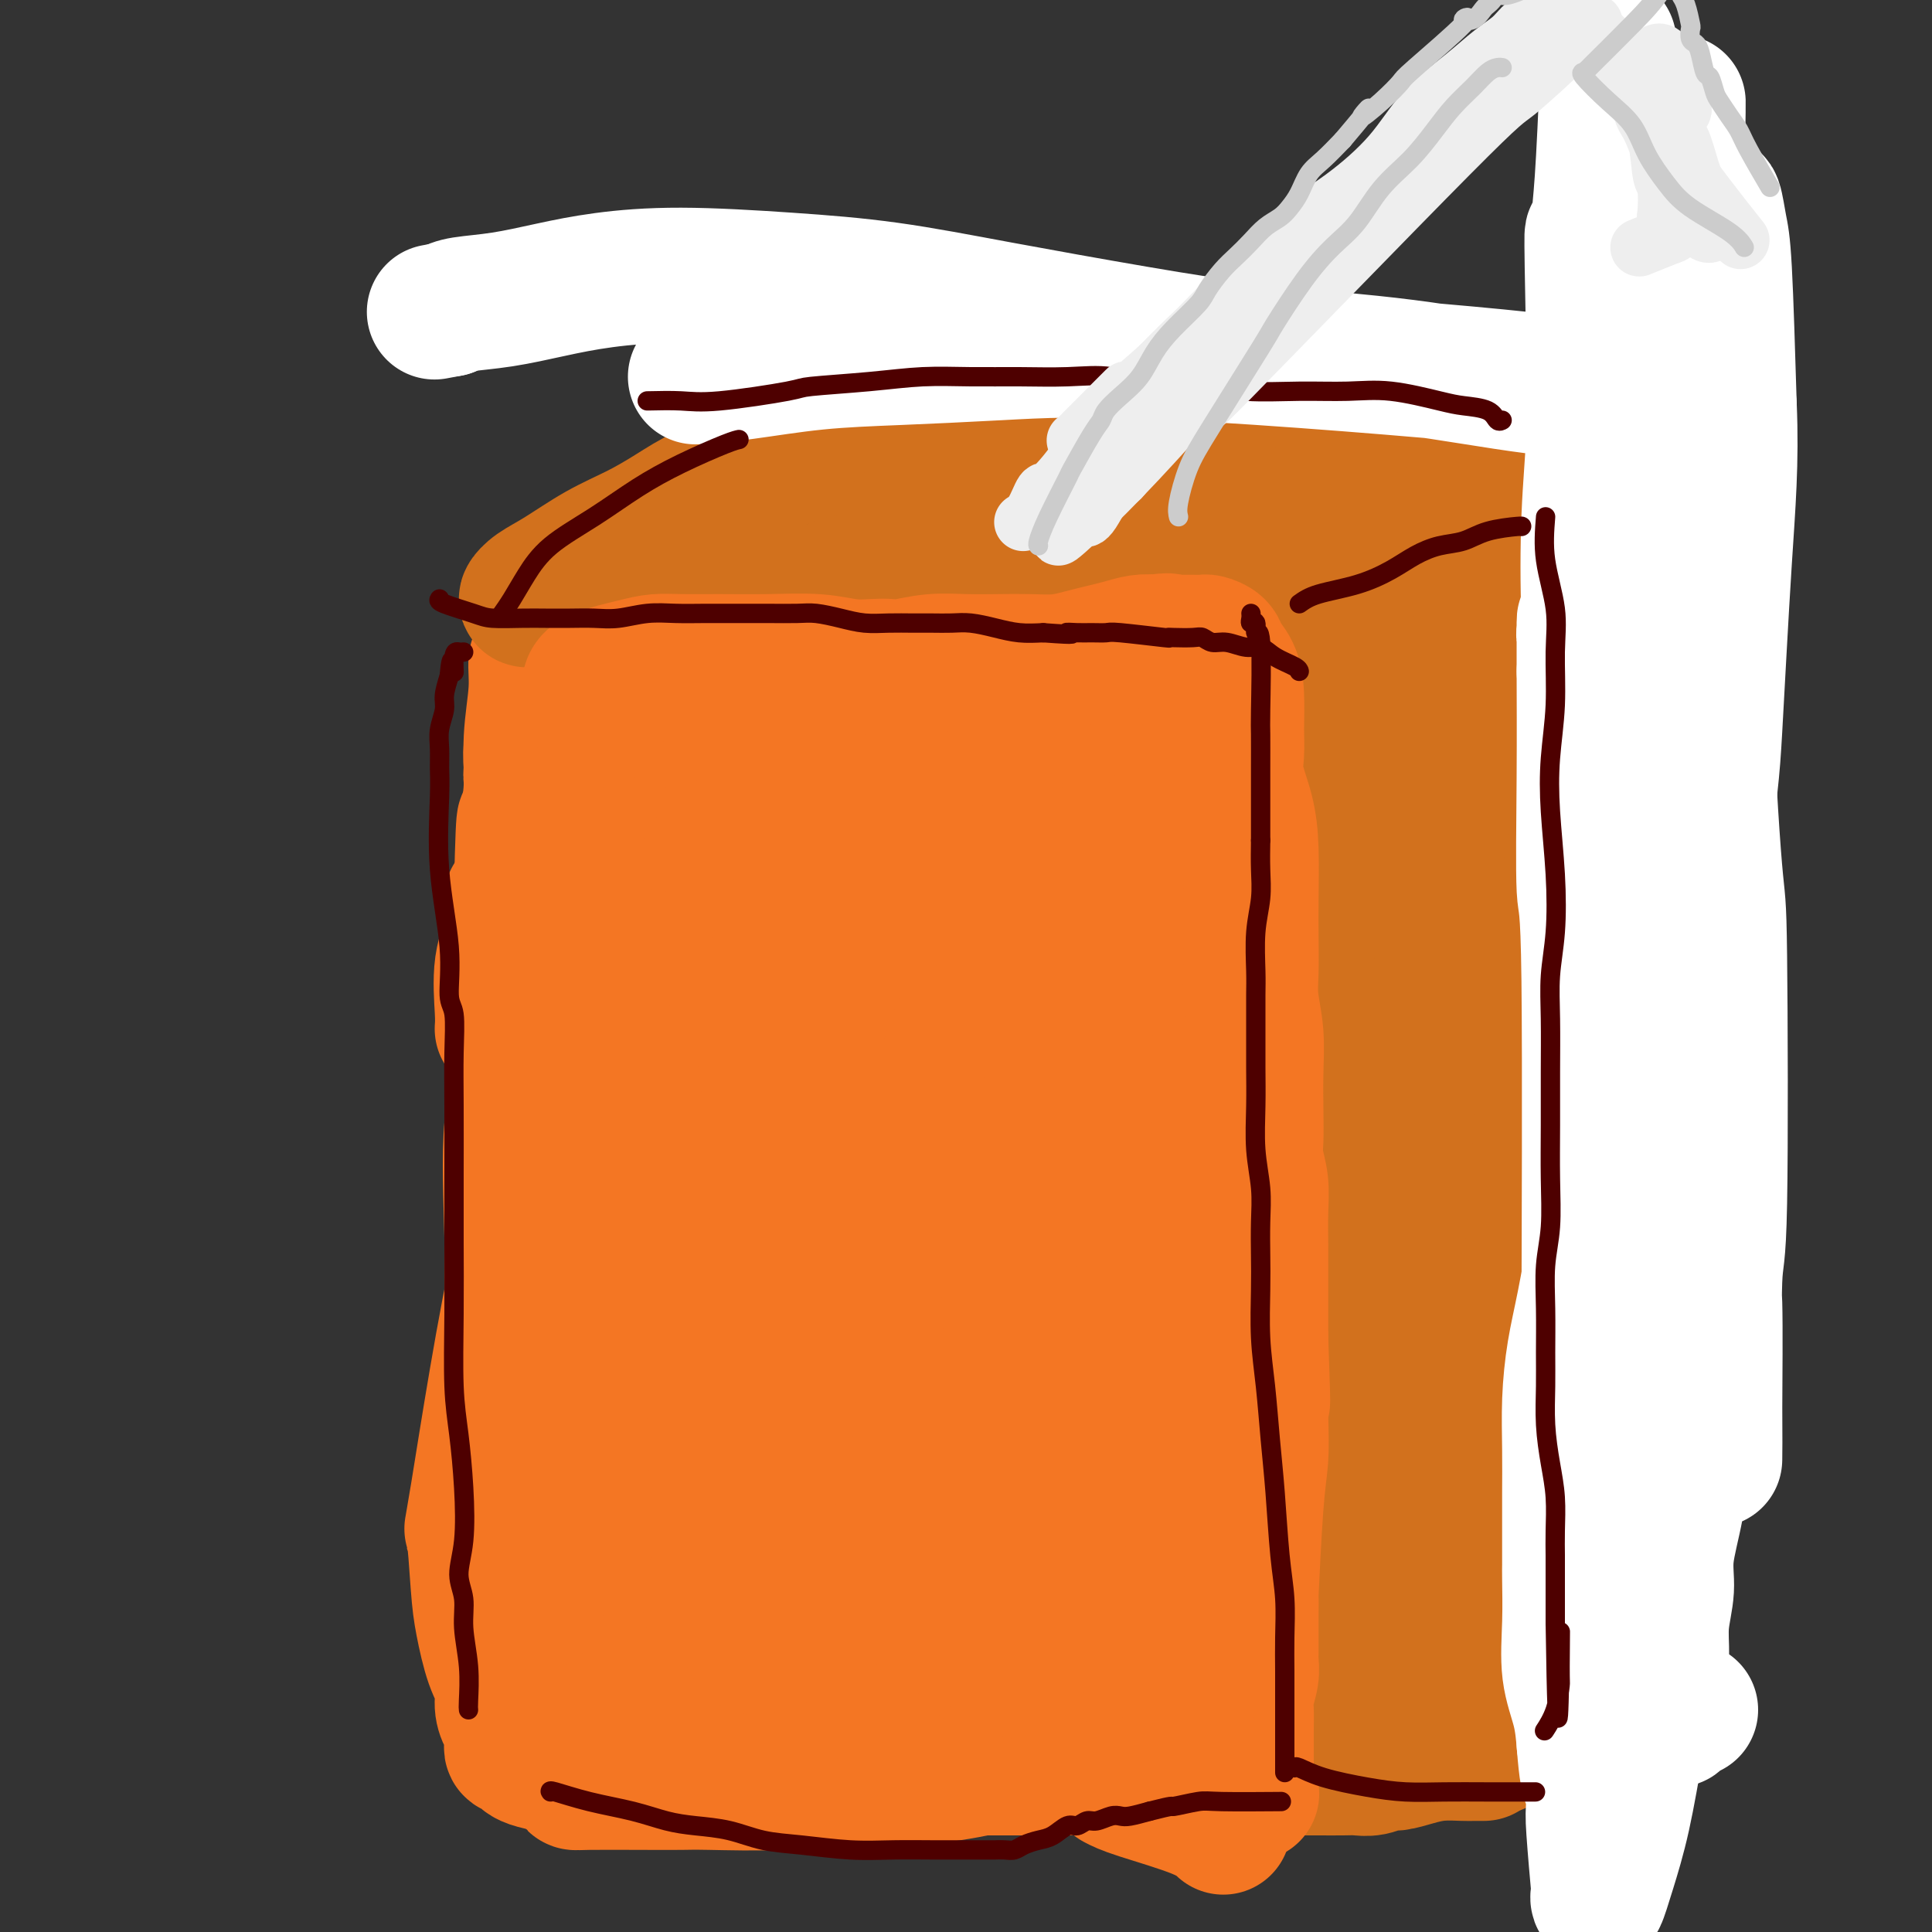 <svg viewBox='0 0 400 400' version='1.1' xmlns='http://www.w3.org/2000/svg' xmlns:xlink='http://www.w3.org/1999/xlink'><rect x="0" y="0" width="400" height="400" fill="#333333" stroke="none"/><g fill='none' stroke='rgb(244,118,35)' stroke-width='28' stroke-linecap='round' stroke-linejoin='round'><path d='M104,213c0.060,-0.858 0.120,-1.716 0,-4c-0.120,-2.284 -0.421,-5.993 0,-9c0.421,-3.007 1.562,-5.310 2,-7c0.438,-1.690 0.173,-2.765 0,-4c-0.173,-1.235 -0.254,-2.629 0,-3c0.254,-0.371 0.842,0.280 1,0c0.158,-0.280 -0.112,-1.491 0,-1c0.112,0.491 0.608,2.682 1,3c0.392,0.318 0.679,-1.238 1,3c0.321,4.238 0.674,14.271 0,22c-0.674,7.729 -2.377,13.153 -3,20c-0.623,6.847 -0.167,15.116 0,23c0.167,7.884 0.045,15.383 0,22c-0.045,6.617 -0.012,12.354 0,17c0.012,4.646 0.003,8.203 0,11c-0.003,2.797 -0.001,4.833 0,6c0.001,1.167 0.000,1.463 0,2c-0.000,0.537 0.000,1.315 0,1c-0.000,-0.315 -0.001,-1.721 0,-6c0.001,-4.279 0.004,-11.430 0,-15c-0.004,-3.570 -0.016,-3.558 0,-10c0.016,-6.442 0.060,-19.340 0,-29c-0.060,-9.660 -0.222,-16.084 0,-22c0.222,-5.916 0.829,-11.323 1,-17c0.171,-5.677 -0.094,-11.622 0,-17c0.094,-5.378 0.547,-10.189 1,-15'/><path d='M108,184c0.492,-22.174 0.721,-12.109 1,-10c0.279,2.109 0.607,-3.739 1,-7c0.393,-3.261 0.852,-3.935 1,-5c0.148,-1.065 -0.013,-2.520 0,-3c0.013,-0.480 0.200,0.017 0,2c-0.200,1.983 -0.788,5.453 -1,10c-0.212,4.547 -0.050,10.172 0,16c0.050,5.828 -0.013,11.858 0,18c0.013,6.142 0.101,12.394 0,18c-0.101,5.606 -0.391,10.564 -1,16c-0.609,5.436 -1.536,11.349 -2,17c-0.464,5.651 -0.464,11.039 -1,16c-0.536,4.961 -1.608,9.495 -2,13c-0.392,3.505 -0.106,5.982 0,9c0.106,3.018 0.030,6.577 0,8c-0.030,1.423 -0.015,0.712 0,0'/><path d='M133,147c4.178,0.027 8.356,0.055 13,0c4.644,-0.055 9.755,-0.192 15,0c5.245,0.192 10.623,0.713 16,1c5.377,0.287 10.752,0.340 16,1c5.248,0.660 10.369,1.928 15,3c4.631,1.072 8.770,1.948 13,3c4.230,1.052 8.549,2.281 12,3c3.451,0.719 6.034,0.930 8,1c1.966,0.070 3.316,0.000 4,0c0.684,-0.000 0.701,0.070 1,0c0.299,-0.070 0.881,-0.279 1,0c0.119,0.279 -0.224,1.045 -2,2c-1.776,0.955 -4.984,2.097 -9,3c-4.016,0.903 -8.841,1.566 -15,2c-6.159,0.434 -13.653,0.637 -18,1c-4.347,0.363 -5.549,0.885 -9,1c-3.451,0.115 -9.152,-0.179 -15,-1c-5.848,-0.821 -11.842,-2.170 -16,-3c-4.158,-0.830 -6.481,-1.140 -9,-2c-2.519,-0.860 -5.236,-2.269 -7,-3c-1.764,-0.731 -2.576,-0.784 -3,-1c-0.424,-0.216 -0.460,-0.597 -1,-1c-0.540,-0.403 -1.583,-0.830 -2,-1c-0.417,-0.170 -0.209,-0.085 0,0'/><path d='M141,156c-2.277,-0.605 -1.469,0.882 0,-1c1.469,-1.882 3.598,-7.134 17,-11c13.402,-3.866 38.077,-6.345 48,-7c9.923,-0.655 5.095,0.516 12,2c6.905,1.484 25.544,3.281 33,4c7.456,0.719 3.728,0.359 0,0'/><path d='M156,156c-0.048,-1.073 -0.095,-2.145 -1,4c-0.905,6.145 -2.667,19.508 -4,29c-1.333,9.492 -2.238,15.112 -3,19c-0.762,3.888 -1.381,6.045 -2,10c-0.619,3.955 -1.238,9.706 -3,21c-1.762,11.294 -4.669,28.129 -6,35c-1.331,6.871 -1.088,3.779 -1,11c0.088,7.221 0.020,24.754 0,35c-0.020,10.246 0.008,13.206 0,17c-0.008,3.794 -0.050,8.423 0,12c0.050,3.577 0.193,6.101 0,8c-0.193,1.899 -0.723,3.174 -1,4c-0.277,0.826 -0.302,1.204 0,0c0.302,-1.204 0.932,-3.990 1,-5c0.068,-1.010 -0.427,-0.245 -1,-6c-0.573,-5.755 -1.223,-18.029 -2,-26c-0.777,-7.971 -1.679,-11.639 -2,-16c-0.321,-4.361 -0.060,-9.415 0,-12c0.060,-2.585 -0.082,-2.702 0,-4c0.082,-1.298 0.387,-3.777 0,-8c-0.387,-4.223 -1.467,-10.192 -2,-13c-0.533,-2.808 -0.520,-2.457 -1,-4c-0.480,-1.543 -1.455,-4.980 -2,-7c-0.545,-2.020 -0.662,-2.624 -1,-3c-0.338,-0.376 -0.899,-0.524 -1,-1c-0.101,-0.476 0.257,-1.279 0,-1c-0.257,0.279 -1.128,1.639 -2,3'/><path d='M122,258c-1.221,2.437 -2.772,8.028 -4,15c-1.228,6.972 -2.133,15.325 -3,21c-0.867,5.675 -1.697,8.673 -1,20c0.697,11.327 2.921,30.982 4,41c1.079,10.018 1.013,10.397 1,11c-0.013,0.603 0.027,1.430 0,2c-0.027,0.570 -0.120,0.885 0,1c0.120,0.115 0.452,0.032 3,0c2.548,-0.032 7.313,-0.013 11,0c3.687,0.013 6.295,0.019 8,0c1.705,-0.019 2.507,-0.063 6,0c3.493,0.063 9.677,0.235 15,0c5.323,-0.235 9.783,-0.876 14,-1c4.217,-0.124 8.190,0.269 13,0c4.810,-0.269 10.458,-1.200 14,-2c3.542,-0.800 4.977,-1.468 7,-2c2.023,-0.532 4.635,-0.926 6,-1c1.365,-0.074 1.483,0.172 2,0c0.517,-0.172 1.433,-0.764 2,-1c0.567,-0.236 0.783,-0.118 1,0'/><path d='M221,362c4.569,-0.839 -0.007,0.065 -3,0c-2.993,-0.065 -4.403,-1.097 -8,-2c-3.597,-0.903 -9.382,-1.677 -17,-2c-7.618,-0.323 -17.069,-0.194 -22,0c-4.931,0.194 -5.341,0.454 -8,0c-2.659,-0.454 -7.566,-1.624 -12,-2c-4.434,-0.376 -8.395,0.040 -10,0c-1.605,-0.040 -0.854,-0.535 -2,-1c-1.146,-0.465 -4.191,-0.899 -6,-1c-1.809,-0.101 -2.383,0.130 -3,0c-0.617,-0.130 -1.276,-0.623 -2,-1c-0.724,-0.377 -1.513,-0.639 -2,-1c-0.487,-0.361 -0.672,-0.820 -1,-1c-0.328,-0.180 -0.798,-0.081 -1,0c-0.202,0.081 -0.137,0.146 0,0c0.137,-0.146 0.344,-0.501 0,-1c-0.344,-0.499 -1.241,-1.143 -2,-3c-0.759,-1.857 -1.379,-4.929 -2,-8'/><path d='M120,339c-1.532,-6.057 -3.364,-15.701 -4,-25c-0.636,-9.299 -0.078,-18.254 0,-23c0.078,-4.746 -0.324,-5.283 0,-12c0.324,-6.717 1.372,-19.612 2,-28c0.628,-8.388 0.834,-12.268 3,-28c2.166,-15.732 6.293,-43.318 8,-55c1.707,-11.682 0.995,-7.462 1,-7c0.005,0.462 0.726,-2.835 1,-5c0.274,-2.165 0.102,-3.198 0,-4c-0.102,-0.802 -0.133,-1.372 0,-3c0.133,-1.628 0.429,-4.312 0,0c-0.429,4.312 -1.584,15.621 -2,22c-0.416,6.379 -0.093,7.826 0,15c0.093,7.174 -0.045,20.073 0,32c0.045,11.927 0.272,22.883 0,33c-0.272,10.117 -1.043,19.396 -2,30c-0.957,10.604 -2.099,22.534 -3,28c-0.901,5.466 -1.562,4.467 -2,5c-0.438,0.533 -0.655,2.596 -1,5c-0.345,2.404 -0.819,5.147 0,1c0.819,-4.147 2.930,-15.185 4,-21c1.070,-5.815 1.097,-6.408 2,-12c0.903,-5.592 2.680,-16.182 4,-26c1.320,-9.818 2.182,-18.865 3,-27c0.818,-8.135 1.591,-15.357 2,-21c0.409,-5.643 0.452,-9.708 1,-13c0.548,-3.292 1.600,-5.810 2,-7c0.400,-1.190 0.146,-1.051 0,-1c-0.146,0.051 -0.185,0.015 -1,1c-0.815,0.985 -2.408,2.993 -4,5'/><path d='M134,198c-3.794,6.097 -10.779,18.839 -14,26c-3.221,7.161 -2.678,8.743 -4,12c-1.322,3.257 -4.510,8.191 -8,23c-3.490,14.809 -7.284,39.493 -9,50c-1.716,10.507 -1.356,6.838 -1,8c0.356,1.162 0.707,7.157 1,11c0.293,3.843 0.526,5.534 1,8c0.474,2.466 1.188,5.707 2,8c0.812,2.293 1.720,3.638 2,5c0.280,1.362 -0.069,2.742 0,4c0.069,1.258 0.554,2.392 1,3c0.446,0.608 0.851,0.688 1,1c0.149,0.312 0.040,0.857 0,1c-0.040,0.143 -0.012,-0.115 0,0c0.012,0.115 0.006,0.604 0,1c-0.006,0.396 -0.012,0.697 0,1c0.012,0.303 0.044,0.606 0,1c-0.044,0.394 -0.163,0.879 0,1c0.163,0.121 0.610,-0.121 1,0c0.390,0.121 0.725,0.607 1,1c0.275,0.393 0.490,0.694 1,1c0.510,0.306 1.317,0.618 3,1c1.683,0.382 4.244,0.834 7,1c2.756,0.166 5.708,0.044 9,0c3.292,-0.044 6.925,-0.012 10,0c3.075,0.012 5.593,0.003 9,0c3.407,-0.003 7.704,-0.002 12,0'/><path d='M159,366c11.973,0.309 16.904,0.083 20,0c3.096,-0.083 4.356,-0.022 7,0c2.644,0.022 6.673,0.006 12,0c5.327,-0.006 11.951,-0.002 17,0c5.049,0.002 8.523,0.000 10,0c1.477,-0.000 0.958,0.001 1,0c0.042,-0.001 0.646,-0.004 1,0c0.354,0.004 0.458,0.015 1,0c0.542,-0.015 1.521,-0.057 2,0c0.479,0.057 0.457,0.211 1,0c0.543,-0.211 1.652,-0.788 2,-1c0.348,-0.212 -0.066,-0.060 0,0c0.066,0.060 0.612,0.028 1,0c0.388,-0.028 0.617,-0.054 1,0c0.383,0.054 0.920,0.186 1,0c0.080,-0.186 -0.296,-0.692 0,-2c0.296,-1.308 1.266,-3.420 2,-5c0.734,-1.580 1.233,-2.630 2,-4c0.767,-1.370 1.803,-3.062 3,-10c1.197,-6.938 2.554,-19.123 3,-25c0.446,-5.877 -0.019,-5.446 0,-10c0.019,-4.554 0.523,-14.092 0,-23c-0.523,-8.908 -2.074,-17.186 -3,-26c-0.926,-8.814 -1.229,-18.166 -2,-27c-0.771,-8.834 -2.011,-17.151 -3,-25c-0.989,-7.849 -1.728,-15.228 -2,-22c-0.272,-6.772 -0.078,-12.935 0,-19c0.078,-6.065 0.039,-12.033 0,-18'/><path d='M236,149c-0.012,-8.758 -0.042,-12.154 0,-15c0.042,-2.846 0.157,-5.143 0,-7c-0.157,-1.857 -0.586,-3.276 -1,-3c-0.414,0.276 -0.814,2.246 -1,0c-0.186,-2.246 -0.160,-8.707 -1,5c-0.840,13.707 -2.546,47.581 -3,62c-0.454,14.419 0.345,9.382 1,13c0.655,3.618 1.166,15.891 2,26c0.834,10.109 1.990,18.053 3,26c1.010,7.947 1.875,15.898 3,23c1.125,7.102 2.511,13.357 3,20c0.489,6.643 0.081,13.675 0,18c-0.081,4.325 0.165,5.943 0,7c-0.165,1.057 -0.740,1.552 -1,2c-0.260,0.448 -0.206,0.848 0,1c0.206,0.152 0.563,0.054 0,-4c-0.563,-4.054 -2.045,-12.065 -3,-20c-0.955,-7.935 -1.384,-15.796 -2,-25c-0.616,-9.204 -1.421,-19.752 -2,-30c-0.579,-10.248 -0.933,-20.195 -1,-30c-0.067,-9.805 0.151,-19.469 0,-27c-0.151,-7.531 -0.673,-12.928 -1,-17c-0.327,-4.072 -0.461,-6.818 -1,-9c-0.539,-2.182 -1.485,-3.801 -2,-4c-0.515,-0.199 -0.600,1.023 0,-2c0.600,-3.023 1.886,-10.292 -1,1c-2.886,11.292 -9.943,41.146 -17,71'/><path d='M211,231c-3.388,14.080 -2.859,14.281 -1,26c1.859,11.719 5.047,34.956 8,47c2.953,12.044 5.669,12.895 7,13c1.331,0.105 1.276,-0.537 1,-1c-0.276,-0.463 -0.774,-0.748 -1,-5c-0.226,-4.252 -0.179,-12.471 -1,-19c-0.821,-6.529 -2.511,-11.368 -6,-35c-3.489,-23.632 -8.777,-66.058 -11,-83c-2.223,-16.942 -1.381,-8.402 -1,-6c0.381,2.402 0.300,-1.335 0,-4c-0.300,-2.665 -0.821,-4.259 -1,-5c-0.179,-0.741 -0.017,-0.631 0,-2c0.017,-1.369 -0.111,-4.218 -3,5c-2.889,9.218 -8.540,30.504 -11,39c-2.460,8.496 -1.731,4.202 -3,15c-1.269,10.798 -4.536,36.688 -6,54c-1.464,17.312 -1.124,26.045 -1,32c0.124,5.955 0.033,9.133 0,15c-0.033,5.867 -0.008,14.423 0,20c0.008,5.577 -0.001,8.174 0,10c0.001,1.826 0.010,2.881 0,4c-0.010,1.119 -0.041,2.301 0,0c0.041,-2.301 0.155,-8.086 1,-17c0.845,-8.914 2.423,-20.957 4,-33'/><path d='M186,301c1.469,-18.641 2.640,-40.242 3,-56c0.360,-15.758 -0.091,-25.672 0,-32c0.091,-6.328 0.725,-9.071 1,-14c0.275,-4.929 0.191,-12.044 0,-19c-0.191,-6.956 -0.489,-13.754 -1,-16c-0.511,-2.246 -1.234,0.061 -3,5c-1.766,4.939 -4.576,12.511 -7,22c-2.424,9.489 -4.461,20.896 -6,32c-1.539,11.104 -2.581,21.905 -4,32c-1.419,10.095 -3.216,19.483 -4,28c-0.784,8.517 -0.555,16.162 -1,22c-0.445,5.838 -1.563,9.869 -2,13c-0.437,3.131 -0.192,5.360 0,4c0.192,-1.360 0.332,-6.311 1,-14c0.668,-7.689 1.864,-18.116 3,-29c1.136,-10.884 2.213,-22.226 3,-33c0.787,-10.774 1.285,-20.981 2,-30c0.715,-9.019 1.648,-16.852 2,-23c0.352,-6.148 0.123,-10.612 0,-14c-0.123,-3.388 -0.139,-5.701 0,-7c0.139,-1.299 0.434,-1.583 0,-1c-0.434,0.583 -1.595,2.035 -4,7c-2.405,4.965 -6.054,13.445 -9,23c-2.946,9.555 -5.191,20.185 -7,31c-1.809,10.815 -3.184,21.815 -4,32c-0.816,10.185 -1.074,19.555 -1,28c0.074,8.445 0.482,15.966 1,22c0.518,6.034 1.148,10.581 2,14c0.852,3.419 1.926,5.709 3,8'/><path d='M154,336c1.778,7.741 3.223,5.093 7,2c3.777,-3.093 9.888,-6.630 14,-7c4.112,-0.370 6.227,2.427 11,-14c4.773,-16.427 12.205,-52.080 15,-67c2.795,-14.920 0.951,-9.109 0,-11c-0.951,-1.891 -1.011,-11.484 -1,-17c0.011,-5.516 0.094,-6.956 0,-8c-0.094,-1.044 -0.365,-1.694 -1,-1c-0.635,0.694 -1.635,2.731 -3,8c-1.365,5.269 -3.094,13.771 -4,22c-0.906,8.229 -0.987,16.186 -1,24c-0.013,7.814 0.043,15.487 0,23c-0.043,7.513 -0.185,14.868 0,21c0.185,6.132 0.697,11.042 2,15c1.303,3.958 3.397,6.963 5,10c1.603,3.037 2.715,6.105 5,8c2.285,1.895 5.744,2.616 8,3c2.256,0.384 3.310,0.429 5,-1c1.690,-1.429 4.015,-4.333 6,-9c1.985,-4.667 3.631,-11.097 5,-18c1.369,-6.903 2.462,-14.279 3,-20c0.538,-5.721 0.523,-9.786 1,-14c0.477,-4.214 1.448,-8.577 2,-12c0.552,-3.423 0.685,-5.905 1,-7c0.315,-1.095 0.814,-0.802 1,-1c0.186,-0.198 0.061,-0.887 0,1c-0.061,1.887 -0.058,6.351 0,12c0.058,5.649 0.169,12.482 0,19c-0.169,6.518 -0.620,12.719 -1,18c-0.380,5.281 -0.690,9.640 -1,14'/><path d='M233,329c-0.143,11.657 -0.001,9.300 0,10c0.001,0.700 -0.139,4.458 0,7c0.139,2.542 0.556,3.869 1,4c0.444,0.131 0.915,-0.934 1,1c0.085,1.934 -0.217,6.866 2,-2c2.217,-8.866 6.951,-31.530 9,-43c2.049,-11.470 1.412,-11.746 2,-16c0.588,-4.254 2.400,-12.486 3,-19c0.600,-6.514 -0.012,-11.308 0,-16c0.012,-4.692 0.649,-9.280 1,-14c0.351,-4.720 0.417,-9.572 0,-14c-0.417,-4.428 -1.317,-8.432 -2,-12c-0.683,-3.568 -1.151,-6.698 -1,-10c0.151,-3.302 0.919,-6.774 1,-10c0.081,-3.226 -0.525,-6.204 -1,-9c-0.475,-2.796 -0.817,-5.410 -1,-8c-0.183,-2.590 -0.205,-5.155 0,-7c0.205,-1.845 0.636,-2.971 1,-4c0.364,-1.029 0.661,-1.960 1,-3c0.339,-1.040 0.722,-2.188 1,-3c0.278,-0.812 0.452,-1.286 1,-2c0.548,-0.714 1.470,-1.667 2,-2c0.530,-0.333 0.668,-0.047 1,0c0.332,0.047 0.857,-0.145 1,0c0.143,0.145 -0.096,0.626 0,1c0.096,0.374 0.526,0.639 1,1c0.474,0.361 0.993,0.817 1,0c0.007,-0.817 -0.496,-2.909 -1,-5'/><path d='M257,154c1.168,-3.096 -0.412,-2.335 -1,-7c-0.588,-4.665 -0.182,-14.756 0,-18c0.182,-3.244 0.142,0.360 0,0c-0.142,-0.360 -0.385,-4.682 0,0c0.385,4.682 1.400,18.369 2,25c0.600,6.631 0.787,6.208 1,7c0.213,0.792 0.452,2.800 1,7c0.548,4.200 1.403,10.592 2,16c0.597,5.408 0.935,9.832 1,14c0.065,4.168 -0.142,8.080 0,12c0.142,3.920 0.635,7.849 1,12c0.365,4.151 0.603,8.526 1,13c0.397,4.474 0.954,9.047 1,11c0.046,1.953 -0.418,1.285 0,11c0.418,9.715 1.718,29.813 2,38c0.282,8.187 -0.454,4.464 -1,5c-0.546,0.536 -0.902,5.331 -1,9c-0.098,3.669 0.061,6.211 0,9c-0.061,2.789 -0.342,5.825 -1,8c-0.658,2.175 -1.692,3.490 -2,5c-0.308,1.510 0.109,3.214 0,5c-0.109,1.786 -0.746,3.653 -1,5c-0.254,1.347 -0.127,2.173 0,3'/><path d='M262,344c-0.944,8.154 -0.306,4.041 0,3c0.306,-1.041 0.278,0.992 0,3c-0.278,2.008 -0.806,3.992 -1,5c-0.194,1.008 -0.052,1.041 0,1c0.052,-0.041 0.015,-0.155 0,0c-0.015,0.155 -0.010,0.581 0,1c0.010,0.419 0.023,0.831 0,1c-0.023,0.169 -0.084,0.093 0,0c0.084,-0.093 0.312,-0.205 0,0c-0.312,0.205 -1.164,0.727 -2,1c-0.836,0.273 -1.655,0.297 -3,0c-1.345,-0.297 -3.217,-0.916 -5,-1c-1.783,-0.084 -3.478,0.366 -6,0c-2.522,-0.366 -5.872,-1.548 -9,-3c-3.128,-1.452 -6.034,-3.174 -8,-4c-1.966,-0.826 -2.993,-0.757 -4,-1c-1.007,-0.243 -1.996,-0.798 -3,-1c-1.004,-0.202 -2.025,-0.052 -3,0c-0.975,0.052 -1.905,0.006 -3,0c-1.095,-0.006 -2.355,0.029 -3,0c-0.645,-0.029 -0.674,-0.123 -1,0c-0.326,0.123 -0.950,0.464 -1,0c-0.050,-0.464 0.475,-1.732 1,-3'/><path d='M211,346c0.093,-1.632 0.824,-4.213 2,-7c1.176,-2.787 2.796,-5.782 4,-8c1.204,-2.218 1.993,-3.660 2,-11c0.007,-7.340 -0.768,-20.580 -1,-26c-0.232,-5.420 0.080,-3.021 0,-2c-0.080,1.021 -0.550,0.663 -1,0c-0.450,-0.663 -0.879,-1.633 -1,-2c-0.121,-0.367 0.066,-0.132 0,0c-0.066,0.132 -0.385,0.160 -1,0c-0.615,-0.160 -1.525,-0.507 -2,-1c-0.475,-0.493 -0.515,-1.131 -1,-2c-0.485,-0.869 -1.414,-1.970 -2,-5c-0.586,-3.030 -0.829,-7.990 -1,-13c-0.171,-5.010 -0.269,-10.070 0,-14c0.269,-3.930 0.904,-6.729 2,-10c1.096,-3.271 2.652,-7.015 4,-11c1.348,-3.985 2.489,-8.212 4,-12c1.511,-3.788 3.392,-7.137 5,-10c1.608,-2.863 2.945,-5.239 4,-8c1.055,-2.761 1.830,-5.908 3,-9c1.170,-3.092 2.736,-6.129 4,-9c1.264,-2.871 2.226,-5.576 3,-8c0.774,-2.424 1.361,-4.567 2,-6c0.639,-1.433 1.330,-2.157 2,-3c0.670,-0.843 1.321,-1.806 2,-3c0.679,-1.194 1.388,-2.619 2,-4c0.612,-1.381 1.126,-2.718 2,-4c0.874,-1.282 2.107,-2.509 3,-4c0.893,-1.491 1.447,-3.245 2,-5'/><path d='M253,149c1.962,-4.342 0.368,-3.699 0,-4c-0.368,-0.301 0.490,-1.548 1,-3c0.510,-1.452 0.672,-3.111 1,-5c0.328,-1.889 0.820,-4.008 1,-5c0.180,-0.992 0.046,-0.857 0,-1c-0.046,-0.143 -0.005,-0.564 0,-1c0.005,-0.436 -0.028,-0.887 0,-1c0.028,-0.113 0.117,0.113 0,0c-0.117,-0.113 -0.438,-0.566 -1,-1c-0.562,-0.434 -1.363,-0.848 -2,-1c-0.637,-0.152 -1.109,-0.041 -2,0c-0.891,0.041 -2.201,0.011 -3,0c-0.799,-0.011 -1.088,-0.003 -2,0c-0.912,0.003 -2.449,0.002 -4,0c-1.551,-0.002 -3.118,-0.003 -4,0c-0.882,0.003 -1.079,0.012 -2,0c-0.921,-0.012 -2.567,-0.046 -4,0c-1.433,0.046 -2.652,0.170 -4,0c-1.348,-0.170 -2.824,-0.634 -4,-1c-1.176,-0.366 -2.052,-0.634 -3,-1c-0.948,-0.366 -1.969,-0.830 -3,-1c-1.031,-0.170 -2.074,-0.046 -3,0c-0.926,0.046 -1.735,0.012 -3,0c-1.265,-0.012 -2.985,-0.003 -4,0c-1.015,0.003 -1.324,0.001 -2,0c-0.676,-0.001 -1.721,-0.000 -3,0c-1.279,0.000 -2.794,0.000 -4,0c-1.206,-0.000 -2.103,-0.000 -3,0'/><path d='M196,124c-9.282,-0.473 -3.987,-0.156 -3,0c0.987,0.156 -2.334,0.151 -4,0c-1.666,-0.151 -1.678,-0.447 -4,0c-2.322,0.447 -6.956,1.637 -9,2c-2.044,0.363 -1.498,-0.100 -2,0c-0.502,0.100 -2.051,0.761 -3,1c-0.949,0.239 -1.297,0.054 -2,0c-0.703,-0.054 -1.762,0.023 -3,0c-1.238,-0.023 -2.656,-0.147 -4,0c-1.344,0.147 -2.616,0.565 -4,1c-1.384,0.435 -2.881,0.887 -4,1c-1.119,0.113 -1.862,-0.114 -3,0c-1.138,0.114 -2.672,0.570 -4,1c-1.328,0.430 -2.449,0.833 -3,1c-0.551,0.167 -0.533,0.097 -1,0c-0.467,-0.097 -1.419,-0.223 -2,0c-0.581,0.223 -0.789,0.795 -1,1c-0.211,0.205 -0.424,0.045 -1,0c-0.576,-0.045 -1.516,0.027 -2,0c-0.484,-0.027 -0.512,-0.151 -1,0c-0.488,0.151 -1.436,0.579 -2,1c-0.564,0.421 -0.742,0.837 -1,1c-0.258,0.163 -0.594,0.074 -1,0c-0.406,-0.074 -0.881,-0.132 -1,0c-0.119,0.132 0.120,0.455 0,1c-0.120,0.545 -0.598,1.312 -1,2c-0.402,0.688 -0.726,1.298 -1,3c-0.274,1.702 -0.497,4.497 -1,7c-0.503,2.503 -1.287,4.715 -2,7c-0.713,2.285 -1.357,4.642 -2,7'/><path d='M124,161c-1.508,4.952 -1.777,3.831 -2,4c-0.223,0.169 -0.399,1.628 -1,2c-0.601,0.372 -1.627,-0.341 -2,2c-0.373,2.341 -0.094,7.738 0,10c0.094,2.262 0.004,1.391 0,2c-0.004,0.609 0.079,2.698 0,5c-0.079,2.302 -0.320,4.817 0,7c0.320,2.183 1.200,4.033 2,6c0.800,1.967 1.521,4.050 3,7c1.479,2.950 3.716,6.767 5,10c1.284,3.233 1.615,5.881 2,9c0.385,3.119 0.825,6.709 1,9c0.175,2.291 0.085,3.282 0,4c-0.085,0.718 -0.167,1.164 0,2c0.167,0.836 0.581,2.063 1,3c0.419,0.937 0.842,1.584 1,2c0.158,0.416 0.050,0.599 0,1c-0.050,0.401 -0.044,1.019 0,1c0.044,-0.019 0.124,-0.675 0,-2c-0.124,-1.325 -0.453,-3.319 -1,-6c-0.547,-2.681 -1.312,-6.050 -2,-9c-0.688,-2.950 -1.298,-5.481 -2,-8c-0.702,-2.519 -1.497,-5.024 -2,-7c-0.503,-1.976 -0.715,-3.422 -1,-5c-0.285,-1.578 -0.642,-3.289 -1,-5'/><path d='M125,205c-1.457,-7.500 -0.599,-5.752 -1,-7c-0.401,-1.248 -2.061,-5.494 -3,-8c-0.939,-2.506 -1.155,-3.272 -2,-7c-0.845,-3.728 -2.317,-10.417 -3,-13c-0.683,-2.583 -0.575,-1.061 -1,-2c-0.425,-0.939 -1.382,-4.338 -2,-7c-0.618,-2.662 -0.898,-4.586 -1,-7c-0.102,-2.414 -0.028,-5.319 0,-7c0.028,-1.681 0.009,-2.139 0,-3c-0.009,-0.861 -0.006,-2.126 0,-3c0.006,-0.874 0.017,-1.358 0,-2c-0.017,-0.642 -0.061,-1.442 0,-2c0.061,-0.558 0.228,-0.872 0,-1c-0.228,-0.128 -0.849,-0.068 -1,1c-0.151,1.068 0.169,3.145 0,6c-0.169,2.855 -0.827,6.490 -1,10c-0.173,3.510 0.140,6.896 0,10c-0.140,3.104 -0.734,5.927 -1,9c-0.266,3.073 -0.204,6.395 0,10c0.204,3.605 0.549,7.492 1,11c0.451,3.508 1.006,6.637 1,10c-0.006,3.363 -0.573,6.961 -1,10c-0.427,3.039 -0.713,5.520 -1,8'/><path d='M109,221c-0.480,13.843 -0.181,6.449 0,4c0.181,-2.449 0.244,0.047 0,3c-0.244,2.953 -0.794,6.363 -1,7c-0.206,0.637 -0.067,-1.498 0,1c0.067,2.498 0.063,9.629 0,11c-0.063,1.371 -0.184,-3.018 0,3c0.184,6.018 0.675,22.442 1,29c0.325,6.558 0.485,3.249 0,4c-0.485,0.751 -1.615,5.562 -2,9c-0.385,3.438 -0.027,5.504 0,8c0.027,2.496 -0.279,5.423 0,9c0.279,3.577 1.144,7.804 2,12c0.856,4.196 1.704,8.362 2,10c0.296,1.638 0.041,0.749 0,0c-0.041,-0.749 0.131,-1.357 0,-3c-0.131,-1.643 -0.566,-4.322 -1,-7'/><path d='M110,321c-0.154,-3.574 -0.037,-7.509 0,-10c0.037,-2.491 -0.004,-3.537 0,-11c0.004,-7.463 0.054,-21.342 0,-27c-0.054,-5.658 -0.211,-3.097 0,-4c0.211,-0.903 0.790,-5.272 1,-8c0.210,-2.728 0.052,-3.815 0,-6c-0.052,-2.185 0.004,-5.467 0,-7c-0.004,-1.533 -0.068,-1.318 0,-3c0.068,-1.682 0.267,-5.263 0,-9c-0.267,-3.737 -1.000,-7.631 -1,-11c-0.000,-3.369 0.732,-6.212 1,-9c0.268,-2.788 0.072,-5.521 0,-8c-0.072,-2.479 -0.020,-4.704 0,-8c0.020,-3.296 0.006,-7.662 0,-11c-0.006,-3.338 -0.006,-5.647 0,-8c0.006,-2.353 0.016,-4.751 0,-7c-0.016,-2.249 -0.058,-4.351 0,-6c0.058,-1.649 0.216,-2.845 0,-4c-0.216,-1.155 -0.806,-2.270 -1,-3c-0.194,-0.730 0.007,-1.076 0,-2c-0.007,-0.924 -0.222,-2.425 0,-4c0.222,-1.575 0.880,-3.224 1,-5c0.120,-1.776 -0.300,-3.679 0,-5c0.300,-1.321 1.319,-2.059 2,-3c0.681,-0.941 1.025,-2.084 1,-3c-0.025,-0.916 -0.419,-1.606 0,-2c0.419,-0.394 1.651,-0.491 2,-1c0.349,-0.509 -0.186,-1.431 0,-2c0.186,-0.569 1.093,-0.784 2,-1'/><path d='M118,133c1.353,-3.642 0.734,-1.746 1,-1c0.266,0.746 1.416,0.343 2,0c0.584,-0.343 0.601,-0.627 1,-1c0.399,-0.373 1.179,-0.836 3,-1c1.821,-0.164 4.681,-0.030 6,0c1.319,0.030 1.097,-0.045 2,0c0.903,0.045 2.933,0.208 5,0c2.067,-0.208 4.172,-0.788 6,-1c1.828,-0.212 3.380,-0.057 5,0c1.620,0.057 3.309,0.017 5,0c1.691,-0.017 3.385,-0.012 5,0c1.615,0.012 3.151,0.030 5,0c1.849,-0.030 4.012,-0.109 6,0c1.988,0.109 3.803,0.408 6,1c2.197,0.592 4.776,1.479 7,2c2.224,0.521 4.092,0.675 6,1c1.908,0.325 3.856,0.819 6,1c2.144,0.181 4.484,0.047 6,0c1.516,-0.047 2.208,-0.009 3,0c0.792,0.009 1.685,-0.011 3,0c1.315,0.011 3.054,0.055 4,0c0.946,-0.055 1.101,-0.207 3,0c1.899,0.207 5.543,0.773 7,1c1.457,0.227 0.729,0.113 0,0'/></g>
<g fill='none' stroke='rgb(210,113,29)' stroke-width='28' stroke-linecap='round' stroke-linejoin='round'><path d='M116,124c-0.071,-0.113 -0.141,-0.226 1,0c1.141,0.226 3.495,0.790 6,1c2.505,0.210 5.161,0.067 8,0c2.839,-0.067 5.862,-0.058 9,0c3.138,0.058 6.392,0.166 9,0c2.608,-0.166 4.572,-0.607 7,-1c2.428,-0.393 5.322,-0.738 8,-1c2.678,-0.262 5.140,-0.442 7,-1c1.860,-0.558 3.119,-1.493 5,-2c1.881,-0.507 4.383,-0.585 8,-1c3.617,-0.415 8.349,-1.166 12,-2c3.651,-0.834 6.222,-1.752 9,-2c2.778,-0.248 5.762,0.172 8,0c2.238,-0.172 3.729,-0.936 5,-1c1.271,-0.064 2.324,0.571 4,1c1.676,0.429 3.977,0.651 6,1c2.023,0.349 3.769,0.826 6,1c2.231,0.174 4.949,0.047 7,0c2.051,-0.047 3.436,-0.013 5,0c1.564,0.013 3.306,0.003 5,0c1.694,-0.003 3.341,-0.001 5,0c1.659,0.001 3.329,0.000 5,0'/><path d='M261,117c7.226,0.464 3.793,0.124 3,0c-0.793,-0.124 1.056,-0.033 2,0c0.944,0.033 0.984,0.010 1,0c0.016,-0.010 0.008,-0.005 0,0'/><path d='M111,124c0.074,0.012 0.148,0.024 0,0c-0.148,-0.024 -0.517,-0.085 -1,0c-0.483,0.085 -1.079,0.316 -1,0c0.079,-0.316 0.833,-1.178 2,-2c1.167,-0.822 2.745,-1.602 5,-3c2.255,-1.398 5.185,-3.413 8,-5c2.815,-1.587 5.515,-2.746 8,-4c2.485,-1.254 4.756,-2.602 7,-4c2.244,-1.398 4.461,-2.846 7,-4c2.539,-1.154 5.401,-2.014 8,-3c2.599,-0.986 4.935,-2.100 7,-3c2.065,-0.900 3.858,-1.588 5,-2c1.142,-0.412 1.632,-0.548 4,-1c2.368,-0.452 6.612,-1.221 10,-2c3.388,-0.779 5.920,-1.568 8,-2c2.080,-0.432 3.710,-0.508 6,-1c2.290,-0.492 5.241,-1.400 7,-2c1.759,-0.600 2.327,-0.893 3,-1c0.673,-0.107 1.450,-0.029 2,0c0.550,0.029 0.871,0.008 1,0c0.129,-0.008 0.064,-0.004 0,0'/><path d='M218,83c0.425,-0.226 0.850,-0.452 3,0c2.150,0.452 6.024,1.581 9,2c2.976,0.419 5.053,0.126 7,0c1.947,-0.126 3.763,-0.086 6,0c2.237,0.086 4.896,0.218 7,0c2.104,-0.218 3.653,-0.787 6,-1c2.347,-0.213 5.491,-0.071 7,0c1.509,0.071 1.383,0.071 3,0c1.617,-0.071 4.976,-0.211 8,0c3.024,0.211 5.712,0.775 7,1c1.288,0.225 1.175,0.113 2,0c0.825,-0.113 2.588,-0.226 6,0c3.412,0.226 8.474,0.793 11,1c2.526,0.207 2.516,0.056 5,0c2.484,-0.056 7.463,-0.015 10,0c2.537,0.015 2.633,0.004 4,0c1.367,-0.004 4.006,-0.001 6,0c1.994,0.001 3.342,0.000 5,0c1.658,-0.000 3.625,-0.001 5,0c1.375,0.001 2.159,0.003 3,0c0.841,-0.003 1.741,-0.011 2,0c0.259,0.011 -0.123,0.041 0,0c0.123,-0.041 0.749,-0.155 1,0c0.251,0.155 0.125,0.577 0,1'/><path d='M341,87c19.007,0.734 5.024,0.568 -1,1c-6.024,0.432 -4.088,1.463 -5,3c-0.912,1.537 -4.672,3.581 -6,4c-1.328,0.419 -0.223,-0.788 -9,3c-8.777,3.788 -27.434,12.570 -35,16c-7.566,3.430 -4.040,1.508 -4,1c0.040,-0.508 -3.405,0.399 -5,1c-1.595,0.601 -1.339,0.897 -2,1c-0.661,0.103 -2.238,0.012 -3,0c-0.762,-0.012 -0.709,0.053 -1,0c-0.291,-0.053 -0.925,-0.224 -1,0c-0.075,0.224 0.410,0.844 2,0c1.590,-0.844 4.283,-3.151 8,-5c3.717,-1.849 8.456,-3.238 12,-5c3.544,-1.762 5.893,-3.897 8,-5c2.107,-1.103 3.973,-1.176 6,-2c2.027,-0.824 4.216,-2.401 5,-3c0.784,-0.599 0.162,-0.220 -1,0c-1.162,0.220 -2.863,0.280 -6,0c-3.137,-0.280 -7.709,-0.899 -12,-1c-4.291,-0.101 -8.302,0.316 -16,1c-7.698,0.684 -19.083,1.636 -25,2c-5.917,0.364 -6.367,0.139 -10,1c-3.633,0.861 -10.448,2.808 -16,4c-5.552,1.192 -9.841,1.629 -14,2c-4.159,0.371 -8.188,0.678 -11,1c-2.812,0.322 -4.406,0.661 -6,1'/><path d='M193,108c-9.277,1.405 -3.971,0.417 -2,0c1.971,-0.417 0.606,-0.265 0,0c-0.606,0.265 -0.451,0.642 0,0c0.451,-0.642 1.200,-2.301 14,-5c12.800,-2.699 37.650,-6.436 48,-8c10.350,-1.564 6.198,-0.956 7,-1c0.802,-0.044 6.556,-0.742 11,-1c4.444,-0.258 7.578,-0.078 10,0c2.422,0.078 4.134,0.054 5,0c0.866,-0.054 0.887,-0.139 1,0c0.113,0.139 0.318,0.503 -1,1c-1.318,0.497 -4.158,1.126 -8,2c-3.842,0.874 -8.684,1.994 -15,3c-6.316,1.006 -14.105,1.900 -21,3c-6.895,1.100 -12.896,2.407 -19,4c-6.104,1.593 -12.313,3.471 -20,6c-7.687,2.529 -16.854,5.709 -21,7c-4.146,1.291 -3.270,0.694 -4,1c-0.730,0.306 -3.066,1.516 -4,2c-0.934,0.484 -0.467,0.242 0,0'/><path d='M343,92c-0.244,1.305 -0.489,2.610 -1,3c-0.511,0.390 -1.289,-0.137 -2,1c-0.711,1.137 -1.353,3.936 -2,6c-0.647,2.064 -1.297,3.393 -2,6c-0.703,2.607 -1.458,6.491 -2,10c-0.542,3.509 -0.870,6.644 -1,8c-0.130,1.356 -0.062,0.932 0,3c0.062,2.068 0.118,6.629 0,10c-0.118,3.371 -0.409,5.554 -1,10c-0.591,4.446 -1.482,11.155 -2,15c-0.518,3.845 -0.662,4.827 -1,7c-0.338,2.173 -0.871,5.539 -1,9c-0.129,3.461 0.147,7.017 0,9c-0.147,1.983 -0.718,2.393 -1,4c-0.282,1.607 -0.276,4.411 0,8c0.276,3.589 0.821,7.964 1,10c0.179,2.036 -0.007,1.731 0,3c0.007,1.269 0.208,4.110 0,7c-0.208,2.890 -0.825,5.830 -1,8c-0.175,2.170 0.091,3.571 0,5c-0.091,1.429 -0.538,2.886 -1,4c-0.462,1.114 -0.938,1.886 -1,3c-0.062,1.114 0.291,2.569 0,4c-0.291,1.431 -1.226,2.837 -2,5c-0.774,2.163 -1.387,5.081 -2,8'/><path d='M321,258c-1.114,5.228 -0.898,6.297 -1,7c-0.102,0.703 -0.520,1.038 -1,3c-0.480,1.962 -1.021,5.549 -1,7c0.021,1.451 0.604,0.765 0,5c-0.604,4.235 -2.397,13.391 -3,17c-0.603,3.609 -0.018,1.671 0,2c0.018,0.329 -0.531,2.924 -1,5c-0.469,2.076 -0.858,3.633 -1,5c-0.142,1.367 -0.037,2.543 0,4c0.037,1.457 0.006,3.195 0,4c-0.006,0.805 0.013,0.676 0,2c-0.013,1.324 -0.059,4.102 0,6c0.059,1.898 0.222,2.915 0,4c-0.222,1.085 -0.830,2.236 -1,3c-0.170,0.764 0.098,1.139 0,2c-0.098,0.861 -0.562,2.207 -1,3c-0.438,0.793 -0.849,1.032 -1,2c-0.151,0.968 -0.040,2.665 0,4c0.040,1.335 0.011,2.308 0,3c-0.011,0.692 -0.003,1.103 0,2c0.003,0.897 0.001,2.279 0,3c-0.001,0.721 -0.000,0.779 0,1c0.000,0.221 0.000,0.604 0,1c-0.000,0.396 -0.000,0.806 0,1c0.000,0.194 0.000,0.171 0,0c-0.000,-0.171 -0.000,-0.489 0,1c0.000,1.489 0.000,4.786 0,6c-0.000,1.214 -0.000,0.347 0,0c0.000,-0.347 0.000,-0.173 0,0'/><path d='M249,368c0.203,0.083 0.405,0.166 1,0c0.595,-0.166 1.582,-0.580 3,-1c1.418,-0.420 3.268,-0.844 5,-1c1.732,-0.156 3.345,-0.042 5,0c1.655,0.042 3.352,0.012 5,0c1.648,-0.012 3.247,-0.007 5,0c1.753,0.007 3.662,0.017 5,0c1.338,-0.017 2.107,-0.060 3,0c0.893,0.060 1.910,0.222 3,0c1.090,-0.222 2.253,-0.830 3,-1c0.747,-0.170 1.078,0.098 2,0c0.922,-0.098 2.437,-0.562 4,-1c1.563,-0.438 3.176,-0.849 5,-1c1.824,-0.151 3.860,-0.040 5,0c1.140,0.040 1.384,0.011 2,0c0.616,-0.011 1.605,-0.003 2,0c0.395,0.003 0.198,0.002 0,0'/><path d='M265,366c-0.091,-1.837 -0.182,-3.674 0,-6c0.182,-2.326 0.638,-5.142 1,-10c0.362,-4.858 0.632,-11.759 1,-15c0.368,-3.241 0.835,-2.823 1,-5c0.165,-2.177 0.027,-6.948 0,-11c-0.027,-4.052 0.058,-7.384 0,-11c-0.058,-3.616 -0.260,-7.516 0,-11c0.260,-3.484 0.980,-6.552 1,-10c0.020,-3.448 -0.660,-7.277 -1,-12c-0.340,-4.723 -0.340,-10.340 0,-15c0.340,-4.660 1.019,-8.364 1,-12c-0.019,-3.636 -0.737,-7.206 -1,-11c-0.263,-3.794 -0.071,-7.813 0,-12c0.071,-4.187 0.020,-8.544 0,-12c-0.020,-3.456 -0.008,-6.013 0,-10c0.008,-3.987 0.014,-9.404 0,-14c-0.014,-4.596 -0.046,-8.369 0,-12c0.046,-3.631 0.171,-7.119 0,-11c-0.171,-3.881 -0.637,-8.155 -1,-12c-0.363,-3.845 -0.623,-7.263 -1,-10c-0.377,-2.737 -0.872,-4.795 -1,-7c-0.128,-2.205 0.109,-4.558 0,-7c-0.109,-2.442 -0.565,-4.974 -1,-7c-0.435,-2.026 -0.848,-3.545 -1,-5c-0.152,-1.455 -0.043,-2.844 0,-4c0.043,-1.156 0.022,-2.078 0,-3'/><path d='M263,111c-0.741,-8.016 -0.093,-0.555 0,-1c0.093,-0.445 -0.367,-8.797 0,2c0.367,10.797 1.563,40.744 2,57c0.437,16.256 0.117,18.823 0,25c-0.117,6.177 -0.031,15.965 0,25c0.031,9.035 0.008,17.318 0,26c-0.008,8.682 0.001,17.764 0,25c-0.001,7.236 -0.011,12.625 0,19c0.011,6.375 0.044,13.736 1,19c0.956,5.264 2.837,8.431 4,11c1.163,2.569 1.610,4.541 2,6c0.390,1.459 0.724,2.407 1,3c0.276,0.593 0.495,0.832 1,1c0.505,0.168 1.296,0.264 2,0c0.704,-0.264 1.321,-0.886 2,-2c0.679,-1.114 1.421,-2.718 2,-6c0.579,-3.282 0.996,-8.243 1,-14c0.004,-5.757 -0.406,-12.312 -1,-19c-0.594,-6.688 -1.372,-13.510 -2,-21c-0.628,-7.490 -1.107,-15.648 -2,-24c-0.893,-8.352 -2.198,-16.900 -3,-25c-0.802,-8.100 -1.099,-15.753 -1,-23c0.099,-7.247 0.593,-14.087 1,-21c0.407,-6.913 0.725,-13.900 1,-20c0.275,-6.100 0.507,-11.314 1,-15c0.493,-3.686 1.246,-5.843 2,-8'/><path d='M277,131c0.998,-10.876 0.994,-6.066 1,-5c0.006,1.066 0.024,-1.611 0,-1c-0.024,0.611 -0.089,4.509 0,1c0.089,-3.509 0.333,-14.426 1,8c0.667,22.426 1.758,78.193 2,101c0.242,22.807 -0.366,12.653 -1,16c-0.634,3.347 -1.294,20.195 -2,33c-0.706,12.805 -1.457,21.568 -2,30c-0.543,8.432 -0.878,16.532 -1,23c-0.122,6.468 -0.030,11.304 0,15c0.030,3.696 -0.001,6.252 0,8c0.001,1.748 0.035,2.689 0,3c-0.035,0.311 -0.139,-0.009 0,-2c0.139,-1.991 0.522,-5.652 1,-12c0.478,-6.348 1.050,-15.383 1,-25c-0.050,-9.617 -0.724,-19.814 -1,-31c-0.276,-11.186 -0.156,-23.360 0,-35c0.156,-11.640 0.348,-22.748 1,-33c0.652,-10.252 1.764,-19.650 3,-29c1.236,-9.350 2.597,-18.652 4,-27c1.403,-8.348 2.848,-15.741 4,-22c1.152,-6.259 2.012,-11.383 3,-16c0.988,-4.617 2.105,-8.726 3,-12c0.895,-3.274 1.568,-5.715 2,-7c0.432,-1.285 0.624,-1.416 1,-2c0.376,-0.584 0.936,-1.620 1,0c0.064,1.620 -0.367,5.898 0,12c0.367,6.102 1.534,14.029 2,23c0.466,8.971 0.233,18.985 0,29'/><path d='M300,174c-0.111,15.672 -1.389,22.851 -2,33c-0.611,10.149 -0.555,23.267 -1,32c-0.445,8.733 -1.389,13.082 -2,33c-0.611,19.918 -0.887,55.407 -1,69c-0.113,13.593 -0.062,5.292 0,3c0.062,-2.292 0.136,1.425 0,3c-0.136,1.575 -0.481,1.007 0,0c0.481,-1.007 1.790,-2.454 3,-8c1.210,-5.546 2.323,-15.191 3,-25c0.677,-9.809 0.920,-19.781 1,-31c0.080,-11.219 -0.002,-23.685 0,-35c0.002,-11.315 0.088,-21.478 0,-32c-0.088,-10.522 -0.348,-21.402 0,-31c0.348,-9.598 1.305,-17.912 2,-26c0.695,-8.088 1.127,-15.948 2,-22c0.873,-6.052 2.187,-10.296 3,-14c0.813,-3.704 1.126,-6.868 2,-9c0.874,-2.132 2.309,-3.231 3,-4c0.691,-0.769 0.639,-1.209 1,0c0.361,1.209 1.135,4.067 2,9c0.865,4.933 1.819,11.942 2,20c0.181,8.058 -0.412,17.164 -1,27c-0.588,9.836 -1.170,20.402 -2,31c-0.830,10.598 -1.907,21.230 -3,32c-1.093,10.770 -2.202,21.679 -3,32c-0.798,10.321 -1.286,20.055 -2,29c-0.714,8.945 -1.654,17.101 -2,24c-0.346,6.899 -0.099,12.543 0,17c0.099,4.457 0.049,7.729 0,11'/><path d='M305,342c-2.033,32.626 -0.617,12.691 0,5c0.617,-7.691 0.435,-3.137 0,2c-0.435,5.137 -1.122,10.859 1,-4c2.122,-14.859 7.054,-50.298 9,-65c1.946,-14.702 0.906,-8.668 1,-10c0.094,-1.332 1.324,-10.030 2,-17c0.676,-6.970 0.800,-12.213 1,-18c0.200,-5.787 0.477,-12.120 1,-18c0.523,-5.880 1.291,-11.309 2,-16c0.709,-4.691 1.360,-8.645 2,-13c0.640,-4.355 1.271,-9.111 2,-13c0.729,-3.889 1.558,-6.912 2,-10c0.442,-3.088 0.498,-6.241 1,-9c0.502,-2.759 1.451,-5.123 2,-7c0.549,-1.877 0.697,-3.267 1,-5c0.303,-1.733 0.762,-3.810 1,-6c0.238,-2.190 0.256,-4.493 0,-6c-0.256,-1.507 -0.786,-2.220 -1,-3c-0.214,-0.780 -0.112,-1.629 0,-2c0.112,-0.371 0.233,-0.263 0,0c-0.233,0.263 -0.821,0.681 -1,2c-0.179,1.319 0.052,3.538 0,7c-0.052,3.462 -0.385,8.165 -1,13c-0.615,4.835 -1.512,9.802 -2,15c-0.488,5.198 -0.568,10.628 -1,17c-0.432,6.372 -1.216,13.686 -2,21'/><path d='M325,202c-1.596,14.982 -2.086,15.937 -3,21c-0.914,5.063 -2.252,14.234 -3,19c-0.748,4.766 -0.904,5.126 -2,20c-1.096,14.874 -3.131,44.262 -4,56c-0.869,11.738 -0.573,5.827 -1,6c-0.427,0.173 -1.579,6.431 -2,10c-0.421,3.569 -0.113,4.448 0,7c0.113,2.552 0.030,6.778 0,9c-0.030,2.222 -0.008,2.440 0,3c0.008,0.560 0.002,1.460 0,2c-0.002,0.540 -0.001,0.719 0,1c0.001,0.281 0.000,0.663 0,1c-0.000,0.337 -0.000,0.629 0,1c0.000,0.371 0.000,0.820 0,1c-0.000,0.180 -0.000,0.090 0,0'/></g>
<g fill='none' stroke='rgb(244,118,35)' stroke-width='28' stroke-linecap='round' stroke-linejoin='round'><path d='M122,142c0.177,-0.649 0.353,-1.298 2,-2c1.647,-0.702 4.764,-1.456 7,-2c2.236,-0.544 3.590,-0.879 5,-1c1.410,-0.121 2.876,-0.029 5,0c2.124,0.029 4.907,-0.006 8,0c3.093,0.006 6.495,0.054 10,0c3.505,-0.054 7.114,-0.210 10,0c2.886,0.210 5.049,0.784 7,1c1.951,0.216 3.688,0.072 5,0c1.312,-0.072 2.198,-0.072 3,0c0.802,0.072 1.521,0.215 3,0c1.479,-0.215 3.717,-0.789 6,-1c2.283,-0.211 4.609,-0.060 7,0c2.391,0.060 4.845,0.027 7,0c2.155,-0.027 4.011,-0.048 6,0c1.989,0.048 4.111,0.167 6,0c1.889,-0.167 3.545,-0.619 5,-1c1.455,-0.381 2.710,-0.690 4,-1c1.290,-0.310 2.617,-0.622 4,-1c1.383,-0.378 2.824,-0.822 4,-1c1.176,-0.178 2.088,-0.089 3,0'/><path d='M239,133c3.739,-0.619 3.086,-0.166 3,0c-0.086,0.166 0.396,0.044 1,0c0.604,-0.044 1.332,-0.009 2,0c0.668,0.009 1.277,-0.006 2,0c0.723,0.006 1.559,0.034 2,0c0.441,-0.034 0.486,-0.129 1,0c0.514,0.129 1.497,0.484 2,1c0.503,0.516 0.528,1.193 1,2c0.472,0.807 1.393,1.742 2,3c0.607,1.258 0.901,2.837 1,5c0.099,2.163 0.002,4.909 0,7c-0.002,2.091 0.091,3.526 0,5c-0.091,1.474 -0.364,2.986 0,5c0.364,2.014 1.366,4.529 2,7c0.634,2.471 0.901,4.896 1,8c0.099,3.104 0.030,6.887 0,10c-0.030,3.113 -0.022,5.558 0,8c0.022,2.442 0.058,4.882 0,7c-0.058,2.118 -0.212,3.914 0,6c0.212,2.086 0.788,4.461 1,7c0.212,2.539 0.061,5.241 0,8c-0.061,2.759 -0.030,5.576 0,8c0.030,2.424 0.061,4.455 0,6c-0.061,1.545 -0.212,2.604 0,4c0.212,1.396 0.789,3.128 1,5c0.211,1.872 0.057,3.883 0,6c-0.057,2.117 -0.015,4.339 0,7c0.015,2.661 0.004,5.760 0,9c-0.004,3.240 -0.002,6.620 0,10'/><path d='M261,277c0.777,22.025 0.218,10.589 0,8c-0.218,-2.589 -0.097,3.671 0,8c0.097,4.329 0.170,6.729 0,9c-0.170,2.271 -0.581,4.414 -1,10c-0.419,5.586 -0.844,14.614 -1,18c-0.156,3.386 -0.042,1.131 0,1c0.042,-0.131 0.011,1.863 0,3c-0.011,1.137 -0.003,1.418 0,2c0.003,0.582 0.001,1.465 0,2c-0.001,0.535 -0.000,0.721 0,1c0.000,0.279 -0.000,0.651 0,1c0.000,0.349 0.001,0.676 0,1c-0.001,0.324 -0.004,0.646 0,1c0.004,0.354 0.015,0.740 0,1c-0.015,0.260 -0.057,0.394 0,1c0.057,0.606 0.211,1.685 0,3c-0.211,1.315 -0.789,2.866 -1,4c-0.211,1.134 -0.057,1.850 0,3c0.057,1.150 0.015,2.732 0,4c-0.015,1.268 -0.005,2.221 0,3c0.005,0.779 0.005,1.383 0,2c-0.005,0.617 -0.015,1.248 0,2c0.015,0.752 0.056,1.624 0,2c-0.056,0.376 -0.207,0.255 0,1c0.207,0.745 0.774,2.356 1,3c0.226,0.644 0.113,0.322 0,0'/><path d='M231,369c0.905,0.482 1.810,0.964 5,2c3.190,1.036 8.667,2.625 12,4c3.333,1.375 4.524,2.536 5,3c0.476,0.464 0.238,0.232 0,0'/><path d='M246,359c0.000,1.778 0.000,3.556 0,5c0.000,1.444 0.000,2.556 0,3c0.000,0.444 0.000,0.222 0,0'/><path d='M124,149c0.000,0.000 0.100,0.100 0.1,0.1'/></g>
<g fill='none' stroke='rgb(255,255,255)' stroke-width='28' stroke-linecap='round' stroke-linejoin='round'><path d='M350,354c-0.746,0.308 -1.492,0.615 -2,1c-0.508,0.385 -0.778,0.846 -1,1c-0.222,0.154 -0.395,-0.001 -1,-1c-0.605,-0.999 -1.642,-2.843 -2,-5c-0.358,-2.157 -0.037,-4.628 0,-7c0.037,-2.372 -0.211,-4.645 0,-7c0.211,-2.355 0.879,-4.793 1,-7c0.121,-2.207 -0.307,-4.183 0,-7c0.307,-2.817 1.350,-6.475 2,-10c0.650,-3.525 0.908,-6.918 1,-10c0.092,-3.082 0.017,-5.854 0,-9c-0.017,-3.146 0.024,-6.665 0,-11c-0.024,-4.335 -0.111,-9.486 0,-14c0.111,-4.514 0.422,-8.391 0,-13c-0.422,-4.609 -1.577,-9.950 -2,-15c-0.423,-5.050 -0.112,-9.811 0,-14c0.112,-4.189 0.027,-7.807 0,-12c-0.027,-4.193 0.004,-8.960 0,-14c-0.004,-5.040 -0.042,-10.351 0,-15c0.042,-4.649 0.166,-8.635 0,-14c-0.166,-5.365 -0.622,-12.108 -1,-18c-0.378,-5.892 -0.679,-10.932 -1,-16c-0.321,-5.068 -0.663,-10.162 -1,-15c-0.337,-4.838 -0.668,-9.419 -1,-14'/><path d='M342,108c-1.155,-25.006 -1.041,-14.021 -1,-12c0.041,2.021 0.011,-4.921 0,-9c-0.011,-4.079 -0.003,-5.296 0,-7c0.003,-1.704 0.001,-3.894 0,-5c-0.001,-1.106 -0.000,-1.127 0,0c0.000,1.127 0.001,3.403 0,8c-0.001,4.597 -0.003,11.516 0,15c0.003,3.484 0.013,3.534 0,10c-0.013,6.466 -0.048,19.349 0,28c0.048,8.651 0.181,13.070 0,20c-0.181,6.930 -0.674,16.370 -1,21c-0.326,4.630 -0.486,4.451 -1,12c-0.514,7.549 -1.384,22.826 -2,32c-0.616,9.174 -0.978,12.246 -2,17c-1.022,4.754 -2.705,11.191 -4,17c-1.295,5.809 -2.203,10.989 -3,15c-0.797,4.011 -1.481,6.851 -2,10c-0.519,3.149 -0.871,6.606 -1,10c-0.129,3.394 -0.035,6.723 0,10c0.035,3.277 0.009,6.500 0,9c-0.009,2.500 -0.002,4.275 0,6c0.002,1.725 -0.001,3.400 0,5c0.001,1.600 0.007,3.125 0,4c-0.007,0.875 -0.027,1.099 0,3c0.027,1.901 0.100,5.479 0,9c-0.100,3.521 -0.373,6.987 0,10c0.373,3.013 1.392,5.575 2,8c0.608,2.425 0.804,4.712 1,7'/><path d='M328,361c0.913,12.024 1.695,6.585 2,6c0.305,-0.585 0.133,3.683 0,6c-0.133,2.317 -0.227,2.683 0,6c0.227,3.317 0.774,9.585 1,12c0.226,2.415 0.132,0.977 0,1c-0.132,0.023 -0.302,1.507 0,1c0.302,-0.507 1.076,-3.005 2,-6c0.924,-2.995 1.999,-6.487 3,-11c1.001,-4.513 1.929,-10.046 3,-16c1.071,-5.954 2.286,-12.328 3,-19c0.714,-6.672 0.926,-13.641 1,-22c0.074,-8.359 0.010,-18.108 0,-27c-0.010,-8.892 0.034,-16.927 0,-25c-0.034,-8.073 -0.145,-16.183 0,-24c0.145,-7.817 0.548,-15.340 1,-25c0.452,-9.660 0.955,-21.455 1,-27c0.045,-5.545 -0.366,-4.838 0,-14c0.366,-9.162 1.510,-28.191 2,-41c0.490,-12.809 0.328,-19.396 0,-26c-0.328,-6.604 -0.821,-13.223 -1,-20c-0.179,-6.777 -0.044,-13.710 0,-19c0.044,-5.290 -0.002,-8.937 0,-11c0.002,-2.063 0.052,-2.543 0,-5c-0.052,-2.457 -0.206,-6.892 0,-9c0.206,-2.108 0.773,-1.888 1,-2c0.227,-0.112 0.113,-0.556 0,-1'/><path d='M347,43c0.801,-44.900 0.304,-8.149 0,1c-0.304,9.149 -0.415,-9.304 0,8c0.415,17.304 1.358,70.365 2,92c0.642,21.635 0.985,11.843 1,15c0.015,3.157 -0.297,19.262 0,30c0.297,10.738 1.204,16.111 2,29c0.796,12.889 1.481,33.296 2,42c0.519,8.704 0.871,5.704 1,10c0.129,4.296 0.035,15.887 0,22c-0.035,6.113 -0.010,6.749 0,7c0.010,0.251 0.006,0.117 0,1c-0.006,0.883 -0.015,2.784 0,2c0.015,-0.784 0.055,-4.251 0,-12c-0.055,-7.749 -0.205,-19.780 0,-25c0.205,-5.220 0.764,-3.630 1,-16c0.236,-12.370 0.149,-38.701 0,-51c-0.149,-12.299 -0.362,-10.565 -1,-18c-0.638,-7.435 -1.703,-24.039 -2,-38c-0.297,-13.961 0.172,-25.281 0,-36c-0.172,-10.719 -0.985,-20.838 -1,-29c-0.015,-8.162 0.770,-14.368 1,-19c0.230,-4.632 -0.093,-7.691 0,-10c0.093,-2.309 0.602,-3.867 1,-5c0.398,-1.133 0.684,-1.840 1,-1c0.316,0.840 0.662,3.226 1,5c0.338,1.774 0.668,2.935 1,9c0.332,6.065 0.666,17.032 1,28'/><path d='M358,84c0.500,11.675 -0.251,20.363 -1,32c-0.749,11.637 -1.497,26.225 -2,35c-0.503,8.775 -0.763,11.739 -4,35c-3.237,23.261 -9.452,66.819 -12,84c-2.548,17.181 -1.428,7.984 -1,5c0.428,-2.984 0.163,0.244 0,1c-0.163,0.756 -0.223,-0.960 0,-3c0.223,-2.040 0.728,-4.404 1,-7c0.272,-2.596 0.310,-5.426 0,-9c-0.310,-3.574 -0.970,-7.893 -1,-12c-0.030,-4.107 0.569,-8.002 0,-15c-0.569,-6.998 -2.307,-17.100 -3,-22c-0.693,-4.900 -0.342,-4.600 0,-7c0.342,-2.400 0.673,-7.501 0,-14c-0.673,-6.499 -2.351,-14.398 -3,-18c-0.649,-3.602 -0.269,-2.909 0,-5c0.269,-2.091 0.426,-6.968 0,-11c-0.426,-4.032 -1.435,-7.221 -2,-10c-0.565,-2.779 -0.687,-5.148 -1,-7c-0.313,-1.852 -0.816,-3.187 -1,-4c-0.184,-0.813 -0.050,-1.103 0,-2c0.050,-0.897 0.014,-2.399 0,-1c-0.014,1.399 -0.007,5.700 0,10'/><path d='M328,139c0.016,5.148 0.057,13.016 0,22c-0.057,8.984 -0.212,19.082 0,23c0.212,3.918 0.793,1.657 1,19c0.207,17.343 0.042,54.292 0,69c-0.042,14.708 0.041,7.175 0,5c-0.041,-2.175 -0.206,1.009 0,4c0.206,2.991 0.785,5.788 1,7c0.215,1.212 0.068,0.838 0,1c-0.068,0.162 -0.056,0.860 0,1c0.056,0.140 0.157,-0.277 0,0c-0.157,0.277 -0.572,1.247 0,0c0.572,-1.247 2.130,-4.710 3,-10c0.870,-5.290 1.053,-12.405 1,-18c-0.053,-5.595 -0.340,-9.670 -1,-19c-0.660,-9.330 -1.693,-23.915 -2,-30c-0.307,-6.085 0.110,-3.669 0,-7c-0.110,-3.331 -0.749,-12.407 -1,-20c-0.251,-7.593 -0.116,-13.702 0,-20c0.116,-6.298 0.213,-12.784 0,-19c-0.213,-6.216 -0.738,-12.161 -1,-19c-0.262,-6.839 -0.263,-14.572 0,-21c0.263,-6.428 0.789,-11.551 1,-17c0.211,-5.449 0.105,-11.225 0,-17'/><path d='M330,73c-0.668,-33.747 -0.337,-23.615 0,-21c0.337,2.615 0.679,-2.288 1,-6c0.321,-3.712 0.621,-6.234 1,-13c0.379,-6.766 0.836,-17.775 1,-22c0.164,-4.225 0.034,-1.665 0,-1c-0.034,0.665 0.029,-0.566 0,-1c-0.029,-0.434 -0.151,-0.073 0,0c0.151,0.073 0.574,-0.142 1,7c0.426,7.142 0.855,21.642 1,28c0.145,6.358 0.006,4.573 0,8c-0.006,3.427 0.122,12.064 0,20c-0.122,7.936 -0.492,15.169 -1,23c-0.508,7.831 -1.154,16.261 -1,25c0.154,8.739 1.106,17.789 2,27c0.894,9.211 1.728,18.584 3,27c1.272,8.416 2.980,15.874 5,23c2.020,7.126 4.352,13.918 6,18c1.648,4.082 2.614,5.452 3,6c0.386,0.548 0.193,0.274 0,0'/><path d='M144,78c2.917,-0.221 5.834,-0.442 10,-1c4.166,-0.558 9.580,-1.453 15,-2c5.420,-0.547 10.847,-0.745 17,-1c6.153,-0.255 13.031,-0.568 21,-1c7.969,-0.432 17.028,-0.985 37,0c19.972,0.985 50.856,3.508 66,5c15.144,1.492 14.550,1.955 17,2c2.450,0.045 7.946,-0.327 12,0c4.054,0.327 6.666,1.353 9,2c2.334,0.647 4.389,0.915 5,1c0.611,0.085 -0.221,-0.015 0,0c0.221,0.015 1.496,0.143 0,0c-1.496,-0.143 -5.763,-0.557 -12,-1c-6.237,-0.443 -14.443,-0.915 -23,-2c-8.557,-1.085 -17.465,-2.784 -27,-4c-9.535,-1.216 -19.697,-1.950 -29,-3c-9.303,-1.050 -17.748,-2.415 -27,-4c-9.252,-1.585 -19.310,-3.389 -28,-5c-8.690,-1.611 -16.011,-3.028 -23,-4c-6.989,-0.972 -13.647,-1.497 -21,-2c-7.353,-0.503 -15.402,-0.983 -22,-1c-6.598,-0.017 -11.746,0.429 -16,1c-4.254,0.571 -7.614,1.266 -11,2c-3.386,0.734 -6.796,1.505 -10,2c-3.204,0.495 -6.201,0.713 -8,1c-1.799,0.287 -2.399,0.644 -3,1'/><path d='M93,64c-5.333,1.000 -2.667,0.500 0,0'/></g>
<g fill='none' stroke='rgb(78,0,0)' stroke-width='4' stroke-linecap='round' stroke-linejoin='round'><path d='M266,367c0.000,-1.407 0.001,-2.814 0,-5c-0.001,-2.186 -0.003,-5.151 0,-8c0.003,-2.849 0.012,-5.581 0,-8c-0.012,-2.419 -0.045,-4.526 0,-7c0.045,-2.474 0.167,-5.316 0,-8c-0.167,-2.684 -0.623,-5.210 -1,-9c-0.377,-3.790 -0.675,-8.844 -1,-13c-0.325,-4.156 -0.675,-7.414 -1,-11c-0.325,-3.586 -0.623,-7.500 -1,-11c-0.377,-3.500 -0.832,-6.586 -1,-10c-0.168,-3.414 -0.049,-7.154 0,-10c0.049,-2.846 0.027,-4.797 0,-7c-0.027,-2.203 -0.060,-4.659 0,-7c0.060,-2.341 0.212,-4.567 0,-7c-0.212,-2.433 -0.789,-5.074 -1,-8c-0.211,-2.926 -0.056,-6.137 0,-9c0.056,-2.863 0.014,-5.376 0,-8c-0.014,-2.624 -0.000,-5.358 0,-8c0.000,-2.642 -0.014,-5.191 0,-7c0.014,-1.809 0.056,-2.877 0,-5c-0.056,-2.123 -0.211,-5.301 0,-8c0.211,-2.699 0.788,-4.919 1,-7c0.212,-2.081 0.061,-4.023 0,-6c-0.061,-1.977 -0.030,-3.988 0,-6'/><path d='M261,174c-0.000,-16.816 -0.000,-7.355 0,-5c0.000,2.355 0.001,-2.397 0,-5c-0.001,-2.603 -0.004,-3.056 0,-5c0.004,-1.944 0.016,-5.380 0,-7c-0.016,-1.620 -0.061,-1.424 0,-5c0.061,-3.576 0.226,-10.922 0,-14c-0.226,-3.078 -0.845,-1.886 -1,-2c-0.155,-0.114 0.155,-1.533 0,-2c-0.155,-0.467 -0.773,0.019 -1,0c-0.227,-0.019 -0.061,-0.541 0,-1c0.061,-0.459 0.016,-0.854 0,-1c-0.016,-0.146 -0.005,-0.042 0,0c0.005,0.042 0.002,0.021 0,0'/><path d='M91,124c-0.176,0.226 -0.351,0.453 1,1c1.351,0.547 4.230,1.415 6,2c1.770,0.585 2.433,0.889 4,1c1.567,0.111 4.038,0.031 6,0c1.962,-0.031 3.415,-0.012 5,0c1.585,0.012 3.301,0.017 5,0c1.699,-0.017 3.383,-0.057 5,0c1.617,0.057 3.169,0.211 5,0c1.831,-0.211 3.940,-0.789 6,-1c2.060,-0.211 4.070,-0.056 6,0c1.930,0.056 3.778,0.014 6,0c2.222,-0.014 4.817,-0.001 7,0c2.183,0.001 3.955,-0.010 6,0c2.045,0.010 4.363,0.041 6,0c1.637,-0.041 2.594,-0.155 4,0c1.406,0.155 3.260,0.577 5,1c1.740,0.423 3.364,0.846 5,1c1.636,0.154 3.283,0.041 5,0c1.717,-0.041 3.505,-0.008 5,0c1.495,0.008 2.699,-0.008 4,0c1.301,0.008 2.699,0.041 4,0c1.301,-0.041 2.503,-0.155 4,0c1.497,0.155 3.288,0.580 5,1c1.712,0.420 3.346,0.834 5,1c1.654,0.166 3.327,0.083 5,0'/><path d='M216,131c8.319,0.618 5.615,0.165 5,0c-0.615,-0.165 0.859,-0.040 2,0c1.141,0.040 1.948,-0.003 3,0c1.052,0.003 2.349,0.053 3,0c0.651,-0.053 0.657,-0.210 3,0c2.343,0.210 7.022,0.787 9,1c1.978,0.213 1.253,0.061 1,0c-0.253,-0.061 -0.036,-0.032 1,0c1.036,0.032 2.889,0.065 4,0c1.111,-0.065 1.480,-0.229 2,0c0.520,0.229 1.190,0.852 2,1c0.810,0.148 1.758,-0.178 3,0c1.242,0.178 2.778,0.860 4,1c1.222,0.140 2.131,-0.264 3,0c0.869,0.264 1.697,1.194 3,2c1.303,0.806 3.082,1.486 4,2c0.918,0.514 0.977,0.861 1,1c0.023,0.139 0.012,0.069 0,0'/><path d='M97,354c-0.033,-0.255 -0.066,-0.509 0,-2c0.066,-1.491 0.232,-4.217 0,-7c-0.232,-2.783 -0.860,-5.622 -1,-8c-0.140,-2.378 0.208,-4.296 0,-6c-0.208,-1.704 -0.974,-3.193 -1,-5c-0.026,-1.807 0.687,-3.932 1,-7c0.313,-3.068 0.228,-7.078 0,-11c-0.228,-3.922 -0.597,-7.755 -1,-11c-0.403,-3.245 -0.840,-5.900 -1,-10c-0.160,-4.100 -0.043,-9.643 0,-15c0.043,-5.357 0.013,-10.528 0,-15c-0.013,-4.472 -0.008,-8.247 0,-13c0.008,-4.753 0.018,-10.486 0,-15c-0.018,-4.514 -0.065,-7.809 0,-11c0.065,-3.191 0.242,-6.279 0,-8c-0.242,-1.721 -0.902,-2.077 -1,-4c-0.098,-1.923 0.366,-5.413 0,-10c-0.366,-4.587 -1.563,-10.270 -2,-16c-0.437,-5.730 -0.113,-11.506 0,-15c0.113,-3.494 0.015,-4.706 0,-6c-0.015,-1.294 0.051,-2.670 0,-4c-0.051,-1.330 -0.220,-2.614 0,-4c0.220,-1.386 0.828,-2.873 1,-4c0.172,-1.127 -0.094,-1.893 0,-3c0.094,-1.107 0.547,-2.553 1,-4'/><path d='M93,140c0.548,-6.249 0.918,-1.871 1,-1c0.082,0.871 -0.122,-1.767 0,-3c0.122,-1.233 0.571,-1.063 1,-1c0.429,0.063 0.837,0.018 1,0c0.163,-0.018 0.082,-0.009 0,0'/><path d='M114,371c-0.144,-0.180 -0.288,-0.360 1,0c1.288,0.360 4.008,1.261 7,2c2.992,0.739 6.254,1.315 9,2c2.746,0.685 4.975,1.479 7,2c2.025,0.521 3.848,0.770 6,1c2.152,0.230 4.635,0.440 7,1c2.365,0.560 4.612,1.471 7,2c2.388,0.529 4.918,0.678 8,1c3.082,0.322 6.716,0.818 10,1c3.284,0.182 6.217,0.049 9,0c2.783,-0.049 5.417,-0.013 8,0c2.583,0.013 5.115,0.004 7,0c1.885,-0.004 3.123,-0.004 4,0c0.877,0.004 1.393,0.012 2,0c0.607,-0.012 1.306,-0.043 2,0c0.694,0.043 1.383,0.161 2,0c0.617,-0.161 1.162,-0.602 2,-1c0.838,-0.398 1.968,-0.752 3,-1c1.032,-0.248 1.966,-0.391 3,-1c1.034,-0.609 2.167,-1.683 3,-2c0.833,-0.317 1.364,0.125 2,0c0.636,-0.125 1.376,-0.817 2,-1c0.624,-0.183 1.131,0.144 2,0c0.869,-0.144 2.099,-0.760 3,-1c0.901,-0.240 1.473,-0.103 2,0c0.527,0.103 1.008,0.172 2,0c0.992,-0.172 2.496,-0.586 4,-1'/><path d='M238,375c5.504,-1.403 4.265,-0.912 5,-1c0.735,-0.088 3.444,-0.756 5,-1c1.556,-0.244 1.957,-0.066 5,0c3.043,0.066 8.726,0.019 11,0c2.274,-0.019 1.137,-0.009 0,0'/><path d='M269,125c0.965,-0.689 1.930,-1.379 4,-2c2.070,-0.621 5.246,-1.174 8,-2c2.754,-0.826 5.087,-1.927 7,-3c1.913,-1.073 3.406,-2.120 5,-3c1.594,-0.880 3.289,-1.595 5,-2c1.711,-0.405 3.439,-0.501 5,-1c1.561,-0.499 2.954,-1.402 5,-2c2.046,-0.598 4.743,-0.892 6,-1c1.257,-0.108 1.073,-0.031 1,0c-0.073,0.031 -0.037,0.015 0,0'/><path d='M320,107c-0.229,2.874 -0.457,5.748 0,9c0.457,3.252 1.600,6.881 2,10c0.400,3.119 0.058,5.729 0,9c-0.058,3.271 0.167,7.204 0,11c-0.167,3.796 -0.728,7.453 -1,11c-0.272,3.547 -0.255,6.982 0,11c0.255,4.018 0.748,8.618 1,13c0.252,4.382 0.264,8.544 0,12c-0.264,3.456 -0.803,6.205 -1,9c-0.197,2.795 -0.052,5.634 0,9c0.052,3.366 0.010,7.257 0,11c-0.010,3.743 0.011,7.337 0,11c-0.011,3.663 -0.056,7.395 0,11c0.056,3.605 0.211,7.084 0,10c-0.211,2.916 -0.789,5.270 -1,8c-0.211,2.730 -0.054,5.834 0,9c0.054,3.166 0.004,6.392 0,9c-0.004,2.608 0.037,4.598 0,7c-0.037,2.402 -0.154,5.216 0,8c0.154,2.784 0.577,5.538 1,8c0.423,2.462 0.845,4.632 1,7c0.155,2.368 0.041,4.933 0,7c-0.041,2.067 -0.011,3.637 0,5c0.011,1.363 0.003,2.521 0,4c-0.003,1.479 -0.001,3.280 0,5c0.001,1.720 0.000,3.360 0,5'/><path d='M322,336c0.538,36.364 0.883,12.774 1,5c0.117,-7.774 0.007,0.268 0,4c-0.007,3.732 0.091,3.155 0,4c-0.091,0.845 -0.371,3.112 -1,5c-0.629,1.888 -1.608,3.397 -2,4c-0.392,0.603 -0.196,0.302 0,0'/><path d='M268,366c0.078,-0.174 0.156,-0.348 1,0c0.844,0.348 2.454,1.218 5,2c2.546,0.782 6.029,1.478 9,2c2.971,0.522 5.432,0.872 8,1c2.568,0.128 5.245,0.034 8,0c2.755,-0.034 5.588,-0.009 9,0c3.412,0.009 7.403,0.003 9,0c1.597,-0.003 0.798,-0.001 0,0'/><path d='M104,127c-0.161,0.227 -0.321,0.453 0,0c0.321,-0.453 1.125,-1.586 2,-3c0.875,-1.414 1.822,-3.108 3,-5c1.178,-1.892 2.588,-3.981 5,-6c2.412,-2.019 5.827,-3.967 9,-6c3.173,-2.033 6.104,-4.153 9,-6c2.896,-1.847 5.756,-3.423 9,-5c3.244,-1.577 6.874,-3.155 9,-4c2.126,-0.845 2.750,-0.956 3,-1c0.250,-0.044 0.125,-0.022 0,0'/><path d='M134,83c2.458,-0.054 4.915,-0.108 7,0c2.085,0.108 3.796,0.379 8,0c4.204,-0.379 10.900,-1.408 14,-2c3.100,-0.592 2.604,-0.747 5,-1c2.396,-0.253 7.684,-0.603 12,-1c4.316,-0.397 7.660,-0.841 11,-1c3.340,-0.159 6.675,-0.035 10,0c3.325,0.035 6.640,-0.020 10,0c3.360,0.020 6.764,0.114 10,0c3.236,-0.114 6.304,-0.437 9,0c2.696,0.437 5.019,1.634 8,2c2.981,0.366 6.620,-0.100 10,0c3.380,0.100 6.501,0.765 10,1c3.499,0.235 7.375,0.038 11,0c3.625,-0.038 6.999,0.083 10,0c3.001,-0.083 5.630,-0.368 9,0c3.370,0.368 7.481,1.391 10,2c2.519,0.609 3.446,0.804 5,1c1.554,0.196 3.736,0.393 5,1c1.264,0.607 1.609,1.625 2,2c0.391,0.375 0.826,0.107 1,0c0.174,-0.107 0.087,-0.054 0,0'/></g>
<g fill='none' stroke='rgb(238,238,238)' stroke-width='12' stroke-linecap='round' stroke-linejoin='round'><path d='M222,107c-0.095,0.891 -0.190,1.782 1,0c1.190,-1.782 3.663,-6.239 7,-10c3.337,-3.761 7.536,-6.828 13,-11c5.464,-4.172 12.194,-9.449 15,-12c2.806,-2.551 1.690,-2.377 13,-14c11.310,-11.623 35.048,-35.043 47,-46c11.952,-10.957 12.120,-9.452 12,-9c-0.120,0.452 -0.528,-0.149 -1,0c-0.472,0.149 -1.007,1.048 -4,4c-2.993,2.952 -8.443,7.955 -11,10c-2.557,2.045 -2.220,1.130 -14,13c-11.780,11.870 -35.678,36.524 -45,46c-9.322,9.476 -4.069,3.775 -4,3c0.069,-0.775 -5.046,3.375 -8,6c-2.954,2.625 -3.747,3.726 -5,5c-1.253,1.274 -2.965,2.723 -4,4c-1.035,1.277 -1.394,2.382 -2,3c-0.606,0.618 -1.459,0.748 -2,1c-0.541,0.252 -0.771,0.626 -1,1'/><path d='M229,101c-16.940,16.512 -8.792,9.792 0,1c8.792,-8.792 18.226,-19.655 22,-24c3.774,-4.345 1.887,-2.173 0,0'/><path d='M224,107c0.429,0.368 0.858,0.736 2,-1c1.142,-1.736 2.995,-5.578 5,-8c2.005,-2.422 4.160,-3.426 9,-8c4.840,-4.574 12.365,-12.718 16,-17c3.635,-4.282 3.378,-4.702 5,-7c1.622,-2.298 5.121,-6.472 11,-12c5.879,-5.528 14.137,-12.408 18,-16c3.863,-3.592 3.333,-3.894 5,-6c1.667,-2.106 5.533,-6.014 8,-9c2.467,-2.986 3.536,-5.048 5,-7c1.464,-1.952 3.324,-3.793 5,-5c1.676,-1.207 3.167,-1.781 4,-2c0.833,-0.219 1.010,-0.083 1,0c-0.010,0.083 -0.205,0.112 0,0c0.205,-0.112 0.809,-0.365 0,0c-0.809,0.365 -3.031,1.348 -5,3c-1.969,1.652 -3.684,3.974 -7,7c-3.316,3.026 -8.234,6.754 -13,11c-4.766,4.246 -9.382,9.008 -14,13c-4.618,3.992 -9.238,7.214 -13,10c-3.762,2.786 -6.667,5.135 -10,8c-3.333,2.865 -7.095,6.247 -10,9c-2.905,2.753 -4.952,4.876 -7,7'/><path d='M239,77c-13.188,11.188 -7.159,5.159 -6,4c1.159,-1.159 -2.553,2.552 -4,4c-1.447,1.448 -0.629,0.634 -1,1c-0.371,0.366 -1.929,1.913 -3,3c-1.071,1.087 -1.653,1.714 -2,2c-0.347,0.286 -0.459,0.232 0,0c0.459,-0.232 1.489,-0.643 3,-2c1.511,-1.357 3.502,-3.659 6,-6c2.498,-2.341 5.504,-4.720 9,-8c3.496,-3.280 7.484,-7.462 11,-11c3.516,-3.538 6.562,-6.433 9,-9c2.438,-2.567 4.268,-4.808 7,-7c2.732,-2.192 6.365,-4.337 10,-7c3.635,-2.663 7.271,-5.843 10,-9c2.729,-3.157 4.552,-6.290 7,-9c2.448,-2.710 5.520,-4.999 8,-7c2.480,-2.001 4.366,-3.716 6,-5c1.634,-1.284 3.015,-2.138 4,-3c0.985,-0.862 1.573,-1.732 2,-2c0.427,-0.268 0.693,0.066 1,0c0.307,-0.066 0.653,-0.533 1,-1'/><path d='M317,5c14.962,-13.161 5.366,-3.064 1,0c-4.366,3.064 -3.503,-0.904 1,0c4.503,0.904 12.645,6.680 16,9c3.355,2.320 1.922,1.185 2,2c0.078,0.815 1.667,3.582 3,6c1.333,2.418 2.409,4.489 3,7c0.591,2.511 0.698,5.461 1,7c0.302,1.539 0.800,1.666 1,3c0.200,1.334 0.102,3.876 0,5c-0.102,1.124 -0.207,0.830 0,1c0.207,0.170 0.725,0.802 1,1c0.275,0.198 0.305,-0.040 0,0c-0.305,0.040 -0.947,0.358 -1,-1c-0.053,-1.358 0.483,-4.392 0,-8c-0.483,-3.608 -1.985,-7.791 -3,-10c-1.015,-2.209 -1.542,-2.446 -2,-4c-0.458,-1.554 -0.847,-4.426 -2,-7c-1.153,-2.574 -3.071,-4.850 -4,-6c-0.929,-1.150 -0.867,-1.174 -1,-1c-0.133,0.174 -0.459,0.547 -1,0c-0.541,-0.547 -1.297,-2.013 -1,-2c0.297,0.013 1.649,1.507 3,3'/><path d='M334,10c1.234,1.630 2.820,4.205 4,6c1.180,1.795 1.956,2.811 3,5c1.044,2.189 2.358,5.551 6,11c3.642,5.449 9.612,12.985 12,16c2.388,3.015 1.194,1.507 0,0'/><path d='M348,23c0.346,0.038 0.691,0.077 0,-2c-0.691,-2.077 -2.420,-6.269 -3,-8c-0.580,-1.731 -0.012,-1.000 0,-1c0.012,-0.000 -0.533,-0.732 -1,-1c-0.467,-0.268 -0.857,-0.071 -1,0c-0.143,0.071 -0.039,0.016 0,0c0.039,-0.016 0.013,0.007 0,0c-0.013,-0.007 -0.014,-0.045 0,0c0.014,0.045 0.045,0.173 0,1c-0.045,0.827 -0.164,2.354 0,3c0.164,0.646 0.610,0.411 1,1c0.390,0.589 0.724,2.000 1,4c0.276,2.000 0.495,4.588 1,6c0.505,1.412 1.297,1.649 2,3c0.703,1.351 1.316,3.815 2,6c0.684,2.185 1.437,4.091 2,5c0.563,0.909 0.935,0.821 1,1c0.065,0.179 -0.179,0.625 0,1c0.179,0.375 0.779,0.678 1,1c0.221,0.322 0.063,0.663 0,1c-0.063,0.337 -0.032,0.668 0,1'/><path d='M354,45c1.254,5.660 -1.112,2.809 -3,2c-1.888,-0.809 -3.300,0.422 -4,1c-0.700,0.578 -0.688,0.502 -2,1c-1.312,0.498 -3.946,1.571 -5,2c-1.054,0.429 -0.527,0.215 0,0'/><path d='M239,87c-0.734,0.245 -1.468,0.491 -3,1c-1.532,0.509 -3.863,1.282 -6,2c-2.137,0.718 -4.081,1.382 -5,2c-0.919,0.618 -0.814,1.188 -2,3c-1.186,1.812 -3.663,4.864 -5,6c-1.337,1.136 -1.534,0.356 -2,1c-0.466,0.644 -1.202,2.712 -2,4c-0.798,1.288 -1.656,1.797 -2,2c-0.344,0.203 -0.172,0.102 0,0'/></g>
<g fill='none' stroke='rgb(204,204,204)' stroke-width='4' stroke-linecap='round' stroke-linejoin='round'><path d='M215,113c-0.106,-0.097 -0.211,-0.193 0,-1c0.211,-0.807 0.739,-2.324 2,-5c1.261,-2.676 3.254,-6.512 4,-8c0.746,-1.488 0.246,-0.628 1,-2c0.754,-1.372 2.761,-4.978 4,-7c1.239,-2.022 1.710,-2.462 2,-3c0.290,-0.538 0.400,-1.174 1,-2c0.600,-0.826 1.691,-1.842 3,-3c1.309,-1.158 2.835,-2.458 4,-4c1.165,-1.542 1.967,-3.326 3,-5c1.033,-1.674 2.296,-3.238 4,-5c1.704,-1.762 3.849,-3.721 5,-5c1.151,-1.279 1.308,-1.879 2,-3c0.692,-1.121 1.918,-2.762 3,-4c1.082,-1.238 2.019,-2.074 3,-3c0.981,-0.926 2.006,-1.940 3,-3c0.994,-1.060 1.956,-2.164 3,-3c1.044,-0.836 2.169,-1.405 3,-2c0.831,-0.595 1.369,-1.215 2,-2c0.631,-0.785 1.355,-1.736 2,-3c0.645,-1.264 1.212,-2.840 2,-4c0.788,-1.160 1.797,-1.903 3,-3c1.203,-1.097 2.602,-2.549 4,-4'/><path d='M278,29c8.462,-9.985 4.617,-5.948 4,-5c-0.617,0.948 1.994,-1.193 4,-3c2.006,-1.807 3.409,-3.281 4,-4c0.591,-0.719 0.372,-0.683 3,-3c2.628,-2.317 8.105,-6.988 10,-9c1.895,-2.012 0.210,-1.365 0,-1c-0.210,0.365 1.057,0.448 2,0c0.943,-0.448 1.564,-1.425 2,-2c0.436,-0.575 0.688,-0.746 1,-1c0.312,-0.254 0.683,-0.590 1,-1c0.317,-0.410 0.580,-0.893 1,-1c0.420,-0.107 0.998,0.164 2,0c1.002,-0.164 2.429,-0.761 3,-1c0.571,-0.239 0.285,-0.119 0,0'/><path d='M348,-2c-0.083,0.313 -0.167,0.627 0,1c0.167,0.373 0.584,0.807 1,2c0.416,1.193 0.833,3.146 1,4c0.167,0.854 0.086,0.608 0,1c-0.086,0.392 -0.178,1.423 0,2c0.178,0.577 0.625,0.700 1,1c0.375,0.300 0.677,0.775 1,2c0.323,1.225 0.667,3.199 1,4c0.333,0.801 0.656,0.430 1,1c0.344,0.570 0.709,2.080 1,3c0.291,0.920 0.510,1.249 1,2c0.490,0.751 1.253,1.922 2,3c0.747,1.078 1.479,2.062 2,3c0.521,0.938 0.833,1.829 2,4c1.167,2.171 3.191,5.620 4,7c0.809,1.380 0.405,0.690 0,0'/><path d='M244,107c-0.152,-0.625 -0.305,-1.250 0,-3c0.305,-1.750 1.066,-4.626 2,-7c0.934,-2.374 2.041,-4.245 5,-9c2.959,-4.755 7.771,-12.394 10,-16c2.229,-3.606 1.875,-3.180 3,-5c1.125,-1.820 3.728,-5.885 6,-9c2.272,-3.115 4.214,-5.280 6,-7c1.786,-1.720 3.415,-2.994 5,-5c1.585,-2.006 3.127,-4.742 5,-7c1.873,-2.258 4.077,-4.037 6,-6c1.923,-1.963 3.565,-4.109 5,-6c1.435,-1.891 2.661,-3.526 4,-5c1.339,-1.474 2.790,-2.787 4,-4c1.210,-1.213 2.180,-2.325 3,-3c0.820,-0.675 1.490,-0.912 2,-1c0.510,-0.088 0.860,-0.025 1,0c0.140,0.025 0.070,0.013 0,0'/><path d='M328,15c-0.432,-0.030 -0.864,-0.060 0,1c0.864,1.060 3.024,3.209 5,5c1.976,1.791 3.768,3.224 5,5c1.232,1.776 1.903,3.895 3,6c1.097,2.105 2.620,4.197 4,6c1.380,1.803 2.617,3.318 5,5c2.383,1.682 5.911,3.530 8,5c2.089,1.470 2.740,2.563 3,3c0.260,0.437 0.130,0.219 0,0'/><path d='M328,15c0.089,-0.096 0.179,-0.191 2,-2c1.821,-1.809 5.375,-5.330 8,-8c2.625,-2.670 4.322,-4.488 6,-7c1.678,-2.512 3.337,-5.718 4,-7c0.663,-1.282 0.332,-0.641 0,0'/></g>
</svg>